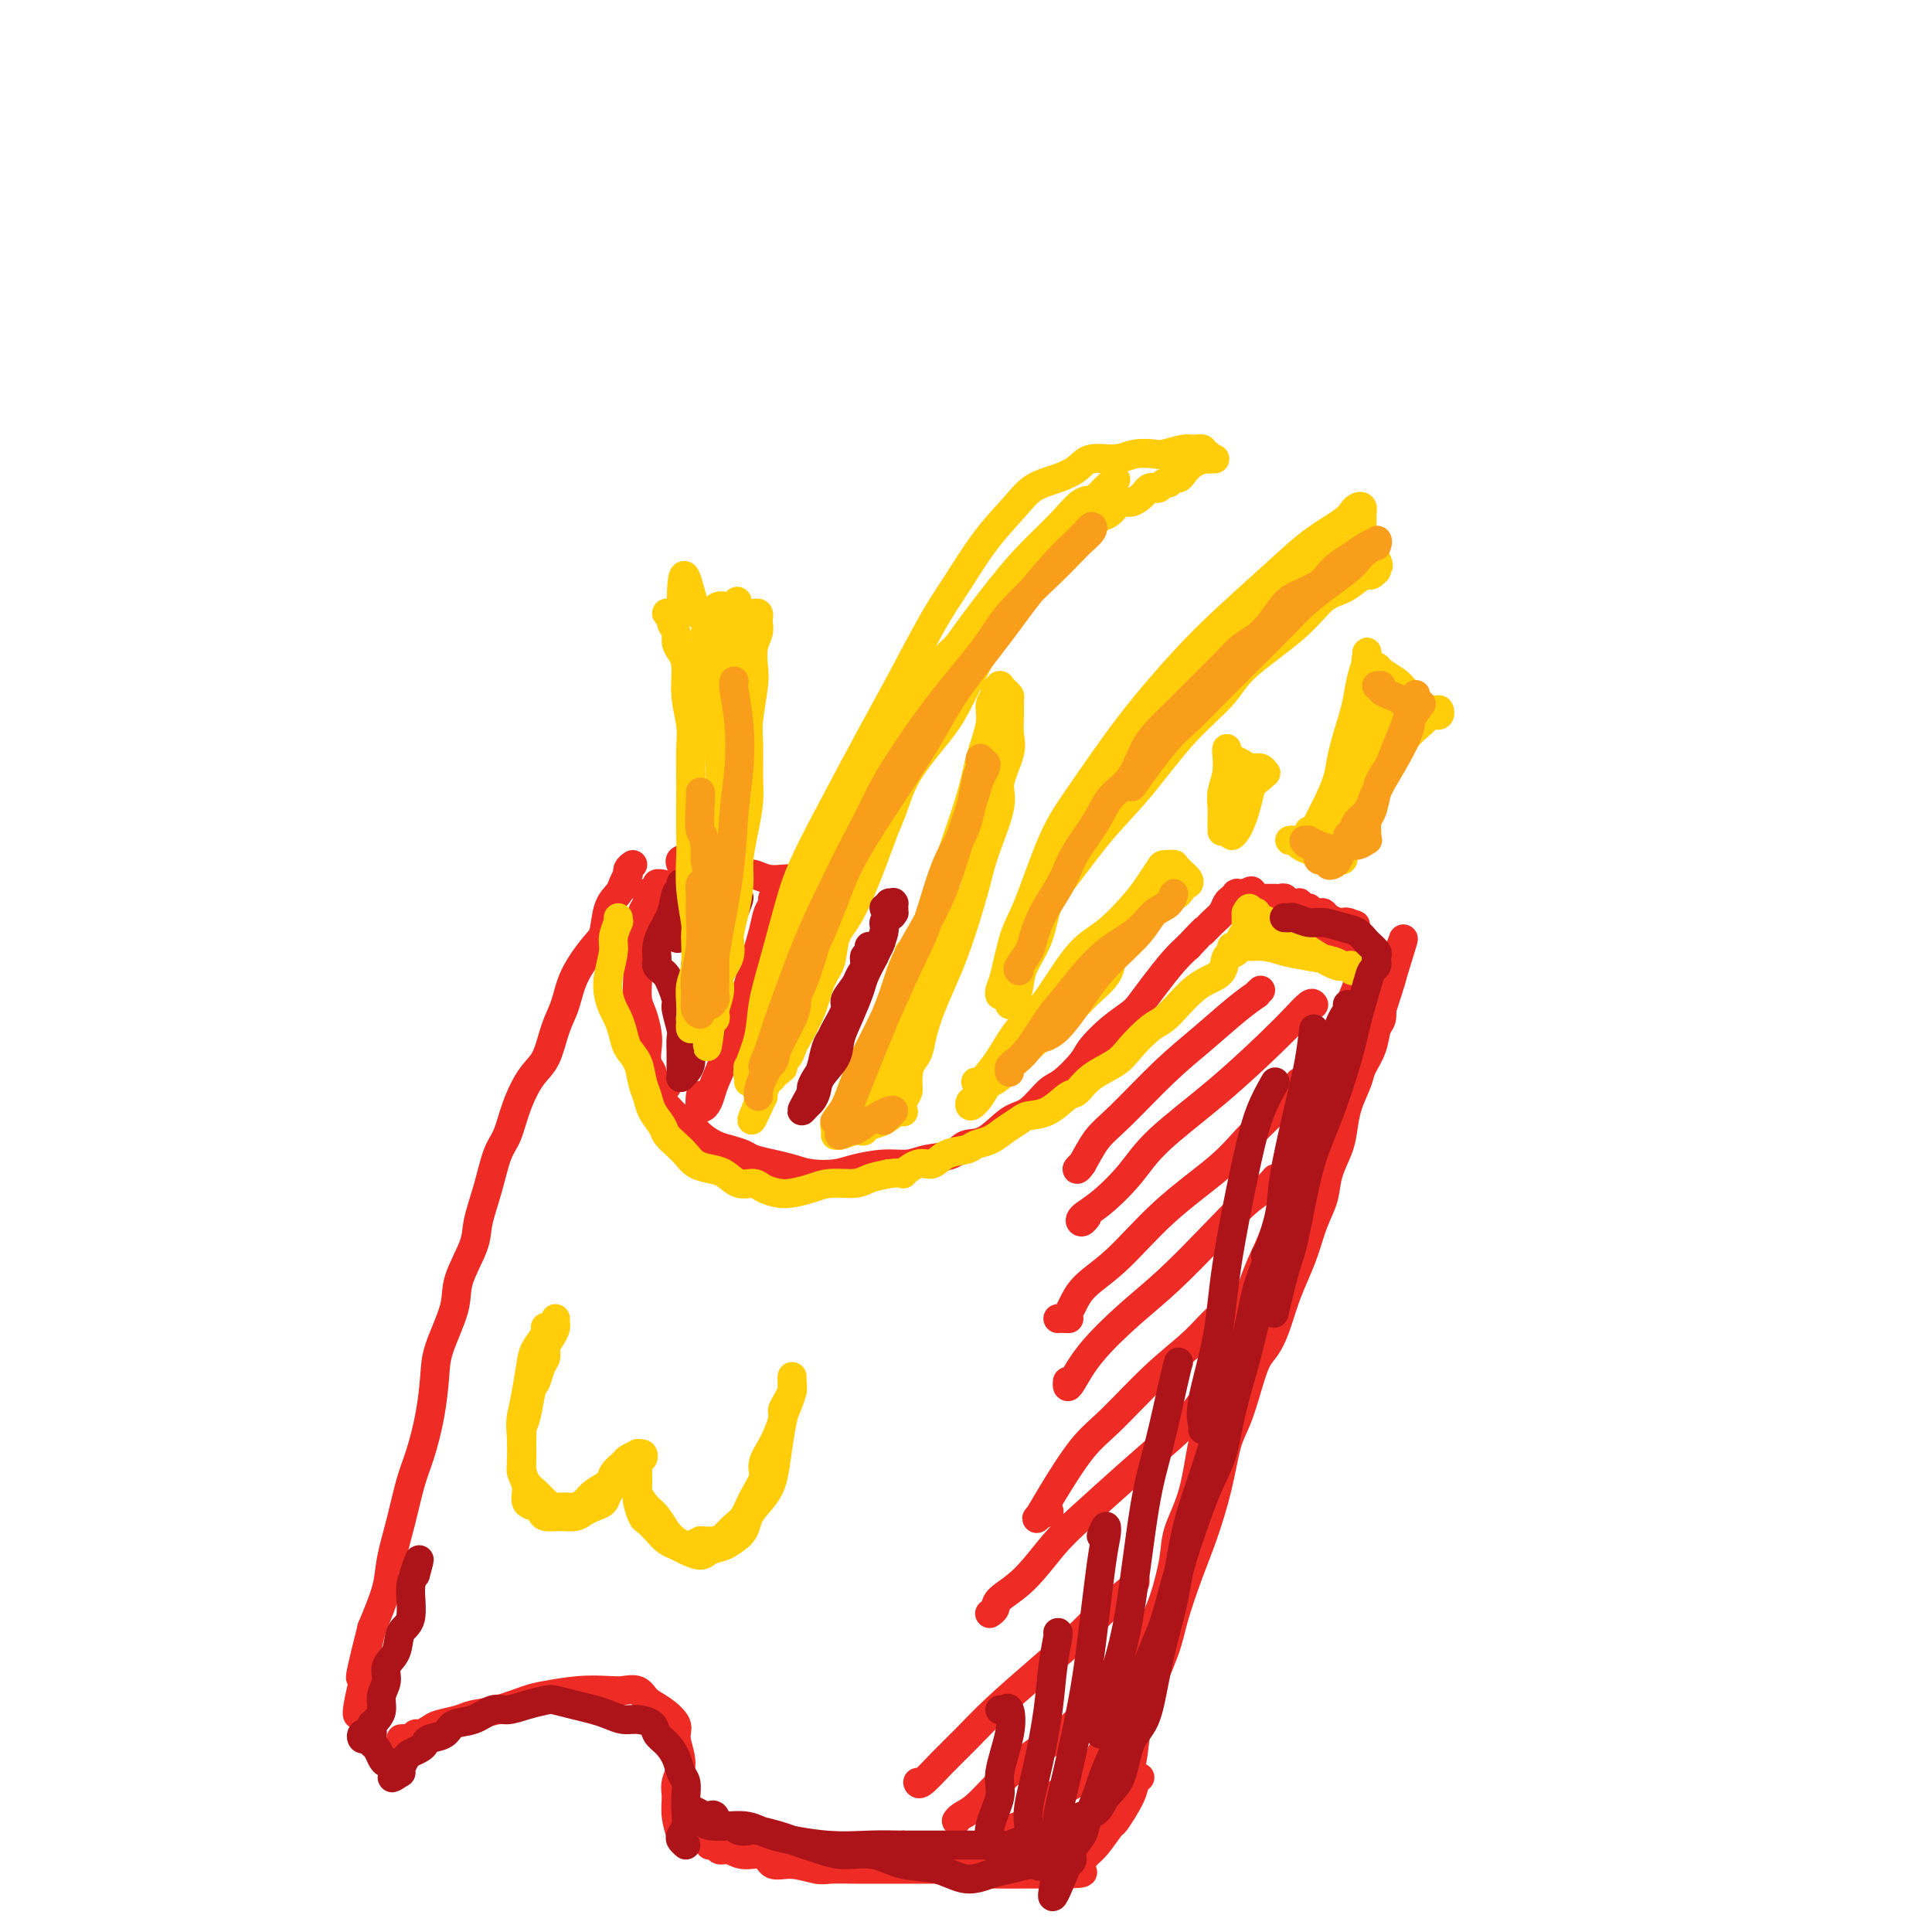 <svg viewBox='0 0 400 400' version='1.1' xmlns='http://www.w3.org/2000/svg' xmlns:xlink='http://www.w3.org/1999/xlink'><g fill='none' stroke='#EE2B24' stroke-width='6' stroke-linecap='round' stroke-linejoin='round'><path d='M137,229c0.276,-0.178 0.552,-0.356 1,0c0.448,0.356 1.067,1.247 2,2c0.933,0.753 2.179,1.368 3,2c0.821,0.632 1.215,1.283 2,2c0.785,0.717 1.959,1.502 3,2c1.041,0.498 1.948,0.711 3,1c1.052,0.289 2.251,0.655 3,1c0.749,0.345 1.050,0.667 2,1c0.950,0.333 2.548,0.675 4,1c1.452,0.325 2.757,0.633 4,1c1.243,0.367 2.422,0.793 4,1c1.578,0.207 3.554,0.196 5,0c1.446,-0.196 2.362,-0.576 4,-1c1.638,-0.424 3.999,-0.892 6,-1c2.001,-0.108 3.643,0.143 5,0c1.357,-0.143 2.428,-0.679 4,-1c1.572,-0.321 3.644,-0.426 5,-1c1.356,-0.574 1.994,-1.618 3,-2c1.006,-0.382 2.378,-0.103 4,-1c1.622,-0.897 3.492,-2.971 5,-4c1.508,-1.029 2.653,-1.012 4,-2c1.347,-0.988 2.894,-2.981 4,-4c1.106,-1.019 1.770,-1.064 3,-2c1.230,-0.936 3.025,-2.763 4,-4c0.975,-1.237 1.131,-1.883 2,-3c0.869,-1.117 2.452,-2.704 4,-4c1.548,-1.296 3.061,-2.300 4,-3c0.939,-0.700 1.303,-1.095 2,-2c0.697,-0.905 1.726,-2.321 3,-4c1.274,-1.679 2.793,-3.623 4,-5c1.207,-1.377 2.104,-2.189 3,-3'/><path d='M246,196c4.609,-4.914 3.133,-3.200 3,-3c-0.133,0.200 1.078,-1.113 2,-2c0.922,-0.887 1.554,-1.348 2,-2c0.446,-0.652 0.707,-1.495 1,-2c0.293,-0.505 0.618,-0.671 1,-1c0.382,-0.329 0.819,-0.820 1,-1c0.181,-0.180 0.105,-0.048 0,0c-0.105,0.048 -0.238,0.013 0,0c0.238,-0.013 0.847,-0.003 1,0c0.153,0.003 -0.151,0.001 0,0c0.151,-0.001 0.757,-0.000 1,0c0.243,0.000 0.121,0.000 0,0'/><path d='M258,185c2.019,-1.475 1.067,0.337 1,1c-0.067,0.663 0.752,0.178 1,0c0.248,-0.178 -0.074,-0.048 0,0c0.074,0.048 0.546,0.013 1,0c0.454,-0.013 0.892,-0.003 1,0c0.108,0.003 -0.112,0.001 0,0c0.112,-0.001 0.556,-0.001 1,0c0.444,0.001 0.889,0.004 1,0c0.111,-0.004 -0.111,-0.015 0,0c0.111,0.015 0.556,0.057 1,0c0.444,-0.057 0.889,-0.211 1,0c0.111,0.211 -0.110,0.789 0,1c0.110,0.211 0.550,0.055 1,0c0.450,-0.055 0.908,-0.011 1,0c0.092,0.011 -0.182,-0.012 0,0c0.182,0.012 0.818,0.060 1,0c0.182,-0.060 -0.092,-0.226 0,0c0.092,0.226 0.549,0.845 1,1c0.451,0.155 0.895,-0.155 1,0c0.105,0.155 -0.128,0.776 0,1c0.128,0.224 0.617,0.050 1,0c0.383,-0.050 0.661,0.025 1,0c0.339,-0.025 0.739,-0.150 1,0c0.261,0.150 0.382,0.576 1,1c0.618,0.424 1.733,0.846 2,1c0.267,0.154 -0.313,0.042 0,0c0.313,-0.042 1.518,-0.012 2,0c0.482,0.012 0.241,0.006 0,0'/><path d='M279,191c3.233,0.928 0.815,0.249 0,0c-0.815,-0.249 -0.027,-0.067 0,0c0.027,0.067 -0.707,0.019 -1,0c-0.293,-0.019 -0.147,-0.010 0,0'/><path d='M283,200c-0.357,-0.340 -0.714,-0.680 -1,0c-0.286,0.680 -0.502,2.382 -1,4c-0.498,1.618 -1.278,3.154 -2,5c-0.722,1.846 -1.386,4.004 -2,6c-0.614,1.996 -1.179,3.832 -2,6c-0.821,2.168 -1.899,4.670 -3,8c-1.101,3.330 -2.224,7.488 -3,10c-0.776,2.512 -1.205,3.376 -2,6c-0.795,2.624 -1.955,7.007 -3,10c-1.045,2.993 -1.974,4.595 -3,7c-1.026,2.405 -2.148,5.614 -3,8c-0.852,2.386 -1.434,3.948 -2,6c-0.566,2.052 -1.115,4.593 -2,8c-0.885,3.407 -2.106,7.681 -3,10c-0.894,2.319 -1.461,2.682 -2,5c-0.539,2.318 -1.051,6.589 -2,10c-0.949,3.411 -2.337,5.961 -3,8c-0.663,2.039 -0.601,3.567 -1,6c-0.399,2.433 -1.257,5.771 -2,8c-0.743,2.229 -1.370,3.349 -2,5c-0.630,1.651 -1.264,3.831 -2,6c-0.736,2.169 -1.573,4.325 -2,6c-0.427,1.675 -0.444,2.868 -1,4c-0.556,1.132 -1.652,2.202 -2,3c-0.348,0.798 0.050,1.324 0,2c-0.050,0.676 -0.550,1.501 -1,2c-0.450,0.499 -0.852,0.673 -1,1c-0.148,0.327 -0.042,0.808 0,1c0.042,0.192 0.021,0.096 0,0'/><path d='M138,225c-0.301,-0.024 -0.601,-0.047 -1,0c-0.399,0.047 -0.895,0.165 -1,0c-0.105,-0.165 0.182,-0.614 0,-1c-0.182,-0.386 -0.833,-0.710 -1,-1c-0.167,-0.290 0.149,-0.546 0,-1c-0.149,-0.454 -0.762,-1.107 -1,-2c-0.238,-0.893 -0.102,-2.028 0,-3c0.102,-0.972 0.171,-1.782 0,-3c-0.171,-1.218 -0.583,-2.846 -1,-4c-0.417,-1.154 -0.840,-1.835 -1,-3c-0.160,-1.165 -0.058,-2.816 0,-4c0.058,-1.184 0.072,-1.902 0,-3c-0.072,-1.098 -0.229,-2.575 0,-4c0.229,-1.425 0.844,-2.798 1,-4c0.156,-1.202 -0.146,-2.234 0,-3c0.146,-0.766 0.742,-1.267 1,-2c0.258,-0.733 0.178,-1.699 0,-2c-0.178,-0.301 -0.454,0.063 0,0c0.454,-0.063 1.637,-0.553 2,-1c0.363,-0.447 -0.095,-0.851 0,-1c0.095,-0.149 0.741,-0.043 1,0c0.259,0.043 0.129,0.021 0,0'/><path d='M141,179c0.056,0.116 0.112,0.231 0,0c-0.112,-0.231 -0.393,-0.809 0,-1c0.393,-0.191 1.459,0.004 2,0c0.541,-0.004 0.558,-0.207 1,0c0.442,0.207 1.311,0.825 2,1c0.689,0.175 1.198,-0.093 2,0c0.802,0.093 1.896,0.547 3,1c1.104,0.453 2.218,0.906 3,1c0.782,0.094 1.234,-0.171 2,0c0.766,0.171 1.848,0.777 3,1c1.152,0.223 2.375,0.064 3,0c0.625,-0.064 0.651,-0.031 1,0c0.349,0.031 1.021,0.060 1,0c-0.021,-0.060 -0.737,-0.208 -1,0c-0.263,0.208 -0.075,0.774 0,1c0.075,0.226 0.038,0.113 0,0'/><path d='M161,185c0.120,0.442 0.240,0.885 0,1c-0.240,0.115 -0.841,-0.096 -1,0c-0.159,0.096 0.123,0.500 0,1c-0.123,0.500 -0.652,1.096 -1,2c-0.348,0.904 -0.516,2.117 -1,4c-0.484,1.883 -1.285,4.436 -2,7c-0.715,2.564 -1.343,5.137 -2,7c-0.657,1.863 -1.342,3.014 -2,5c-0.658,1.986 -1.290,4.807 -2,7c-0.710,2.193 -1.497,3.757 -2,5c-0.503,1.243 -0.723,2.165 -1,3c-0.277,0.835 -0.610,1.585 -1,2c-0.390,0.415 -0.836,0.496 -1,0c-0.164,-0.496 -0.047,-1.570 0,-2c0.047,-0.430 0.023,-0.215 0,0'/><path d='M131,179c-0.416,0.296 -0.831,0.593 -1,1c-0.169,0.407 -0.091,0.925 0,1c0.091,0.075 0.193,-0.292 0,0c-0.193,0.292 -0.683,1.244 -1,2c-0.317,0.756 -0.463,1.316 -1,2c-0.537,0.684 -1.467,1.491 -2,3c-0.533,1.509 -0.671,3.721 -1,5c-0.329,1.279 -0.850,1.627 -2,3c-1.150,1.373 -2.930,3.772 -4,6c-1.070,2.228 -1.431,4.285 -2,6c-0.569,1.715 -1.346,3.089 -2,5c-0.654,1.911 -1.187,4.360 -2,6c-0.813,1.640 -1.908,2.470 -3,4c-1.092,1.530 -2.181,3.760 -3,6c-0.819,2.240 -1.369,4.490 -2,6c-0.631,1.510 -1.343,2.279 -2,4c-0.657,1.721 -1.259,4.392 -2,7c-0.741,2.608 -1.621,5.152 -2,7c-0.379,1.848 -0.259,3.002 -1,5c-0.741,1.998 -2.344,4.842 -3,7c-0.656,2.158 -0.364,3.630 -1,6c-0.636,2.370 -2.201,5.639 -3,8c-0.799,2.361 -0.833,3.815 -1,6c-0.167,2.185 -0.469,5.101 -1,8c-0.531,2.899 -1.293,5.780 -2,8c-0.707,2.220 -1.361,3.777 -2,6c-0.639,2.223 -1.264,5.111 -2,8c-0.736,2.889 -1.583,5.778 -2,8c-0.417,2.222 -0.405,3.778 -1,6c-0.595,2.222 -1.798,5.111 -3,8'/><path d='M77,337c-4.204,16.520 -1.715,8.819 -1,7c0.715,-1.819 -0.344,2.244 -1,5c-0.656,2.756 -0.907,4.203 -1,5c-0.093,0.797 -0.026,0.942 0,1c0.026,0.058 0.013,0.029 0,0'/><path d='M83,360c0.335,-0.032 0.671,-0.064 1,0c0.329,0.064 0.653,0.224 1,0c0.347,-0.224 0.719,-0.834 1,-1c0.281,-0.166 0.472,0.110 1,0c0.528,-0.110 1.395,-0.606 2,-1c0.605,-0.394 0.949,-0.687 2,-1c1.051,-0.313 2.809,-0.647 4,-1c1.191,-0.353 1.814,-0.725 3,-1c1.186,-0.275 2.933,-0.452 5,-1c2.067,-0.548 4.454,-1.467 6,-2c1.546,-0.533 2.252,-0.680 4,-1c1.748,-0.320 4.536,-0.811 7,-1c2.464,-0.189 4.602,-0.074 6,0c1.398,0.074 2.057,0.106 3,0c0.943,-0.106 2.171,-0.351 3,0c0.829,0.351 1.260,1.297 2,2c0.740,0.703 1.788,1.164 3,2c1.212,0.836 2.588,2.046 3,3c0.412,0.954 -0.139,1.650 0,3c0.139,1.350 0.969,3.354 1,5c0.031,1.646 -0.738,2.935 -1,4c-0.262,1.065 -0.018,1.907 0,3c0.018,1.093 -0.191,2.437 0,4c0.191,1.563 0.782,3.344 1,4c0.218,0.656 0.062,0.187 0,0c-0.062,-0.187 -0.031,-0.094 0,0'/><path d='M147,382c0.025,-0.009 0.051,-0.018 0,0c-0.051,0.018 -0.178,0.062 0,0c0.178,-0.062 0.660,-0.229 1,0c0.340,0.229 0.537,0.854 1,1c0.463,0.146 1.192,-0.186 2,0c0.808,0.186 1.694,0.891 3,1c1.306,0.109 3.033,-0.377 4,0c0.967,0.377 1.174,1.618 2,2c0.826,0.382 2.273,-0.094 4,0c1.727,0.094 3.736,0.757 5,1c1.264,0.243 1.783,0.065 3,0c1.217,-0.065 3.130,-0.017 5,0c1.870,0.017 3.695,0.005 5,0c1.305,-0.005 2.089,-0.002 3,0c0.911,0.002 1.949,0.001 3,0c1.051,-0.001 2.115,-0.004 3,0c0.885,0.004 1.590,0.016 2,0c0.410,-0.016 0.526,-0.058 1,0c0.474,0.058 1.307,0.216 2,0c0.693,-0.216 1.248,-0.805 2,-1c0.752,-0.195 1.703,0.004 2,0c0.297,-0.004 -0.058,-0.211 0,0c0.058,0.211 0.530,0.841 1,1c0.470,0.159 0.937,-0.154 1,0c0.063,0.154 -0.280,0.773 0,1c0.280,0.227 1.183,0.061 2,0c0.817,-0.061 1.549,-0.016 3,0c1.451,0.016 3.621,0.004 5,0c1.379,-0.004 1.965,-0.001 3,0c1.035,0.001 2.517,0.001 4,0'/><path d='M219,388c8.381,-0.040 4.334,-0.639 3,-1c-1.334,-0.361 0.046,-0.485 1,-1c0.954,-0.515 1.482,-1.422 2,-2c0.518,-0.578 1.028,-0.827 2,-2c0.972,-1.173 2.408,-3.271 3,-4c0.592,-0.729 0.341,-0.090 1,-1c0.659,-0.910 2.228,-3.368 3,-5c0.772,-1.632 0.746,-2.440 1,-3c0.254,-0.560 0.787,-0.874 1,-1c0.213,-0.126 0.107,-0.063 0,0'/><path d='M232,374c0.055,-0.311 0.110,-0.623 0,-1c-0.110,-0.377 -0.384,-0.820 0,-2c0.384,-1.180 1.425,-3.098 2,-5c0.575,-1.902 0.685,-3.788 1,-6c0.315,-2.212 0.835,-4.751 2,-8c1.165,-3.249 2.973,-7.208 4,-10c1.027,-2.792 1.272,-4.417 2,-7c0.728,-2.583 1.938,-6.124 3,-9c1.062,-2.876 1.975,-5.085 3,-8c1.025,-2.915 2.161,-6.535 3,-10c0.839,-3.465 1.379,-6.776 2,-9c0.621,-2.224 1.321,-3.363 2,-5c0.679,-1.637 1.337,-3.774 2,-6c0.663,-2.226 1.332,-4.541 2,-6c0.668,-1.459 1.334,-2.061 2,-3c0.666,-0.939 1.333,-2.214 2,-4c0.667,-1.786 1.334,-4.083 2,-6c0.666,-1.917 1.329,-3.453 2,-5c0.671,-1.547 1.349,-3.106 2,-5c0.651,-1.894 1.274,-4.123 2,-6c0.726,-1.877 1.555,-3.403 2,-5c0.445,-1.597 0.504,-3.264 1,-5c0.496,-1.736 1.427,-3.542 2,-5c0.573,-1.458 0.787,-2.570 1,-4c0.213,-1.430 0.424,-3.178 1,-5c0.576,-1.822 1.517,-3.719 2,-5c0.483,-1.281 0.508,-1.945 1,-3c0.492,-1.055 1.452,-2.499 2,-4c0.548,-1.501 0.686,-3.058 1,-4c0.314,-0.942 0.804,-1.269 1,-2c0.196,-0.731 0.098,-1.865 0,-3'/><path d='M286,208c8.520,-25.960 2.818,-7.859 1,-2c-1.818,5.859 0.246,-0.525 1,-3c0.754,-2.475 0.198,-1.041 0,-1c-0.198,0.041 -0.038,-1.309 0,-2c0.038,-0.691 -0.046,-0.721 0,-1c0.046,-0.279 0.222,-0.807 0,-1c-0.222,-0.193 -0.844,-0.052 -1,0c-0.156,0.052 0.152,0.014 0,0c-0.152,-0.014 -0.766,-0.003 -1,0c-0.234,0.003 -0.088,-0.002 0,0c0.088,0.002 0.118,0.010 0,0c-0.118,-0.010 -0.385,-0.040 -1,0c-0.615,0.040 -1.577,0.148 -2,0c-0.423,-0.148 -0.308,-0.551 -1,-1c-0.692,-0.449 -2.191,-0.942 -3,-1c-0.809,-0.058 -0.928,0.321 -2,0c-1.072,-0.321 -3.098,-1.341 -4,-2c-0.902,-0.659 -0.679,-0.957 -1,-1c-0.321,-0.043 -1.185,0.171 -2,0c-0.815,-0.171 -1.580,-0.725 -2,-1c-0.420,-0.275 -0.495,-0.269 -1,0c-0.505,0.269 -1.441,0.803 -2,1c-0.559,0.197 -0.742,0.057 -1,0c-0.258,-0.057 -0.593,-0.030 -1,0c-0.407,0.030 -0.887,0.064 -1,0c-0.113,-0.064 0.141,-0.227 0,0c-0.141,0.227 -0.677,0.844 -1,1c-0.323,0.156 -0.433,-0.150 -1,0c-0.567,0.150 -1.591,0.757 -2,1c-0.409,0.243 -0.205,0.121 0,0'/></g>
<g fill='none' stroke='#FFCD0A' stroke-width='6' stroke-linecap='round' stroke-linejoin='round'><path d='M128,190c-0.032,0.498 -0.065,0.997 0,1c0.065,0.003 0.227,-0.488 0,0c-0.227,0.488 -0.842,1.955 -1,3c-0.158,1.045 0.143,1.669 0,3c-0.143,1.331 -0.729,3.371 -1,5c-0.271,1.629 -0.228,2.848 0,4c0.228,1.152 0.642,2.236 1,3c0.358,0.764 0.659,1.209 1,2c0.341,0.791 0.722,1.930 1,3c0.278,1.070 0.455,2.071 1,3c0.545,0.929 1.459,1.786 2,3c0.541,1.214 0.707,2.787 1,4c0.293,1.213 0.711,2.068 1,3c0.289,0.932 0.448,1.940 1,3c0.552,1.060 1.498,2.171 2,3c0.502,0.829 0.560,1.374 1,2c0.440,0.626 1.262,1.332 2,2c0.738,0.668 1.394,1.297 2,2c0.606,0.703 1.163,1.480 2,2c0.837,0.520 1.952,0.783 3,1c1.048,0.217 2.027,0.387 3,1c0.973,0.613 1.939,1.667 3,2c1.061,0.333 2.216,-0.057 3,0c0.784,0.057 1.198,0.561 2,1c0.802,0.439 1.993,0.812 3,1c1.007,0.188 1.829,0.191 3,0c1.171,-0.191 2.689,-0.576 4,-1c1.311,-0.424 2.413,-0.887 4,-1c1.587,-0.113 3.658,0.123 5,0c1.342,-0.123 1.955,-0.607 3,-1c1.045,-0.393 2.523,-0.697 4,-1'/><path d='M184,243c4.095,-0.490 2.834,0.286 3,0c0.166,-0.286 1.759,-1.635 3,-2c1.241,-0.365 2.131,0.254 3,0c0.869,-0.254 1.716,-1.380 3,-2c1.284,-0.620 3.006,-0.733 4,-1c0.994,-0.267 1.262,-0.688 2,-1c0.738,-0.312 1.946,-0.515 3,-1c1.054,-0.485 1.952,-1.251 3,-2c1.048,-0.749 2.244,-1.480 3,-2c0.756,-0.520 1.071,-0.828 2,-1c0.929,-0.172 2.472,-0.209 4,-1c1.528,-0.791 3.040,-2.335 4,-3c0.960,-0.665 1.366,-0.451 2,-1c0.634,-0.549 1.496,-1.861 3,-3c1.504,-1.139 3.652,-2.104 5,-3c1.348,-0.896 1.897,-1.724 3,-3c1.103,-1.276 2.759,-2.999 4,-4c1.241,-1.001 2.066,-1.278 3,-2c0.934,-0.722 1.975,-1.889 3,-3c1.025,-1.111 2.033,-2.165 3,-3c0.967,-0.835 1.894,-1.450 3,-2c1.106,-0.550 2.391,-1.036 3,-2c0.609,-0.964 0.541,-2.404 1,-3c0.459,-0.596 1.443,-0.346 2,-1c0.557,-0.654 0.685,-2.213 1,-3c0.315,-0.787 0.816,-0.802 1,-1c0.184,-0.198 0.049,-0.578 0,-1c-0.049,-0.422 -0.013,-0.886 0,-1c0.013,-0.114 0.004,0.123 0,0c-0.004,-0.123 -0.001,-0.607 0,-1c0.001,-0.393 0.001,-0.697 0,-1'/><path d='M258,189c0.937,-1.860 0.778,-0.510 1,0c0.222,0.510 0.824,0.180 1,0c0.176,-0.180 -0.073,-0.210 0,0c0.073,0.210 0.468,0.661 1,1c0.532,0.339 1.199,0.568 2,1c0.801,0.432 1.734,1.067 3,2c1.266,0.933 2.865,2.164 4,3c1.135,0.836 1.808,1.278 3,2c1.192,0.722 2.905,1.724 4,2c1.095,0.276 1.573,-0.174 2,0c0.427,0.174 0.804,0.972 1,1c0.196,0.028 0.210,-0.713 0,-1c-0.210,-0.287 -0.643,-0.118 -1,0c-0.357,0.118 -0.639,0.186 -1,0c-0.361,-0.186 -0.800,-0.624 -2,-1c-1.200,-0.376 -3.162,-0.689 -5,-1c-1.838,-0.311 -3.554,-0.619 -5,-1c-1.446,-0.381 -2.622,-0.834 -4,-1c-1.378,-0.166 -2.957,-0.044 -4,0c-1.043,0.044 -1.550,0.012 -2,0c-0.450,-0.012 -0.843,-0.003 -1,0c-0.157,0.003 -0.079,0.002 0,0'/><path d='M115,273c0.006,0.440 0.012,0.880 0,1c-0.012,0.120 -0.041,-0.081 0,0c0.041,0.081 0.152,0.443 0,1c-0.152,0.557 -0.565,1.308 -1,2c-0.435,0.692 -0.890,1.323 -1,2c-0.110,0.677 0.125,1.399 0,2c-0.125,0.601 -0.612,1.081 -1,2c-0.388,0.919 -0.678,2.278 -1,3c-0.322,0.722 -0.674,0.806 -1,2c-0.326,1.194 -0.624,3.498 -1,5c-0.376,1.502 -0.828,2.201 -1,3c-0.172,0.799 -0.062,1.699 0,3c0.062,1.301 0.076,3.003 0,4c-0.076,0.997 -0.241,1.289 0,2c0.241,0.711 0.889,1.840 1,3c0.111,1.160 -0.315,2.349 0,3c0.315,0.651 1.372,0.764 2,1c0.628,0.236 0.825,0.596 1,1c0.175,0.404 0.326,0.851 1,1c0.674,0.149 1.872,-0.001 3,0c1.128,0.001 2.185,0.153 3,0c0.815,-0.153 1.388,-0.609 2,-1c0.612,-0.391 1.263,-0.716 2,-1c0.737,-0.284 1.560,-0.528 2,-1c0.440,-0.472 0.496,-1.171 1,-2c0.504,-0.829 1.455,-1.789 2,-2c0.545,-0.211 0.685,0.328 1,0c0.315,-0.328 0.804,-1.522 1,-2c0.196,-0.478 0.098,-0.239 0,0'/><path d='M130,305c1.867,-1.559 1.035,-0.958 1,-1c-0.035,-0.042 0.726,-0.728 1,-1c0.274,-0.272 0.060,-0.130 0,0c-0.060,0.130 0.033,0.248 0,0c-0.033,-0.248 -0.191,-0.861 0,-1c0.191,-0.139 0.731,0.196 1,0c0.269,-0.196 0.268,-0.922 0,-1c-0.268,-0.078 -0.804,0.493 -1,1c-0.196,0.507 -0.052,0.951 0,1c0.052,0.049 0.013,-0.298 0,0c-0.013,0.298 -0.000,1.239 0,2c0.000,0.761 -0.012,1.341 0,2c0.012,0.659 0.048,1.398 0,2c-0.048,0.602 -0.179,1.068 0,2c0.179,0.932 0.667,2.330 1,3c0.333,0.670 0.511,0.613 1,1c0.489,0.387 1.290,1.219 2,2c0.710,0.781 1.330,1.513 2,2c0.670,0.487 1.390,0.731 2,1c0.610,0.269 1.111,0.564 2,1c0.889,0.436 2.166,1.014 3,1c0.834,-0.014 1.225,-0.619 2,-1c0.775,-0.381 1.936,-0.537 3,-1c1.064,-0.463 2.032,-1.231 3,-2'/><path d='M153,318c1.538,-1.327 1.382,-2.645 2,-4c0.618,-1.355 2.011,-2.746 3,-4c0.989,-1.254 1.575,-2.370 2,-4c0.425,-1.630 0.688,-3.774 1,-6c0.312,-2.226 0.672,-4.535 1,-6c0.328,-1.465 0.624,-2.087 1,-3c0.376,-0.913 0.833,-2.116 1,-3c0.167,-0.884 0.045,-1.450 0,-2c-0.045,-0.550 -0.012,-1.086 0,-1c0.012,0.086 0.004,0.792 0,1c-0.004,0.208 -0.004,-0.082 0,0c0.004,0.082 0.011,0.536 0,1c-0.011,0.464 -0.040,0.937 0,1c0.040,0.063 0.149,-0.283 0,0c-0.149,0.283 -0.556,1.195 -1,2c-0.444,0.805 -0.926,1.502 -1,2c-0.074,0.498 0.262,0.796 0,2c-0.262,1.204 -1.120,3.313 -2,5c-0.880,1.687 -1.783,2.951 -2,4c-0.217,1.049 0.251,1.881 0,3c-0.251,1.119 -1.221,2.524 -2,4c-0.779,1.476 -1.366,3.023 -2,4c-0.634,0.977 -1.314,1.386 -2,2c-0.686,0.614 -1.377,1.435 -2,2c-0.623,0.565 -1.178,0.876 -2,1c-0.822,0.124 -1.911,0.062 -3,0'/><path d='M145,319c-1.976,1.040 -2.416,1.139 -3,1c-0.584,-0.139 -1.313,-0.516 -2,-1c-0.687,-0.484 -1.333,-1.074 -2,-2c-0.667,-0.926 -1.356,-2.187 -2,-3c-0.644,-0.813 -1.244,-1.177 -2,-2c-0.756,-0.823 -1.667,-2.104 -2,-3c-0.333,-0.896 -0.089,-1.407 0,-2c0.089,-0.593 0.023,-1.269 0,-2c-0.023,-0.731 -0.004,-1.517 0,-2c0.004,-0.483 -0.006,-0.662 0,-1c0.006,-0.338 0.028,-0.835 0,-1c-0.028,-0.165 -0.106,0.000 0,0c0.106,-0.000 0.395,-0.166 0,0c-0.395,0.166 -1.475,0.663 -2,1c-0.525,0.337 -0.497,0.514 -1,1c-0.503,0.486 -1.538,1.283 -2,2c-0.462,0.717 -0.350,1.355 -1,2c-0.650,0.645 -2.061,1.298 -3,2c-0.939,0.702 -1.406,1.454 -2,2c-0.594,0.546 -1.314,0.886 -2,1c-0.686,0.114 -1.339,0.001 -2,0c-0.661,-0.001 -1.330,0.110 -2,0c-0.670,-0.110 -1.342,-0.439 -2,-1c-0.658,-0.561 -1.300,-1.352 -2,-2c-0.700,-0.648 -1.456,-1.153 -2,-2c-0.544,-0.847 -0.877,-2.036 -1,-3c-0.123,-0.964 -0.035,-1.704 0,-3c0.035,-1.296 0.018,-3.148 0,-5'/><path d='M108,296c-0.201,-2.165 -0.204,-2.079 0,-3c0.204,-0.921 0.615,-2.849 1,-5c0.385,-2.151 0.744,-4.526 1,-6c0.256,-1.474 0.410,-2.049 1,-3c0.590,-0.951 1.615,-2.280 2,-3c0.385,-0.720 0.130,-0.832 0,-1c-0.130,-0.168 -0.133,-0.390 0,0c0.133,0.390 0.404,1.394 0,2c-0.404,0.606 -1.481,0.814 -2,2c-0.519,1.186 -0.479,3.349 -1,6c-0.521,2.651 -1.602,5.791 -2,8c-0.398,2.209 -0.114,3.488 0,4c0.114,0.512 0.057,0.256 0,0'/></g>
<g fill='none' stroke='#EE2B24' stroke-width='6' stroke-linecap='round' stroke-linejoin='round'><path d='M261,205c-0.500,0.475 -1.000,0.951 -1,1c-0.000,0.049 0.500,-0.328 0,0c-0.500,0.328 -1.999,1.363 -4,3c-2.001,1.637 -4.504,3.878 -7,6c-2.496,2.122 -4.985,4.125 -8,7c-3.015,2.875 -6.555,6.623 -9,9c-2.445,2.377 -3.793,3.383 -5,5c-1.207,1.617 -2.271,3.845 -3,5c-0.729,1.155 -1.123,1.237 -1,1c0.123,-0.237 0.764,-0.795 1,-1c0.236,-0.205 0.067,-0.059 0,0c-0.067,0.059 -0.034,0.029 0,0'/><path d='M272,208c-0.169,-0.251 -0.337,-0.502 -1,0c-0.663,0.502 -1.820,1.756 -3,3c-1.180,1.244 -2.384,2.479 -5,5c-2.616,2.521 -6.645,6.328 -11,10c-4.355,3.672 -9.035,7.209 -12,10c-2.965,2.791 -4.217,4.835 -6,7c-1.783,2.165 -4.099,4.450 -6,6c-1.901,1.550 -3.386,2.364 -4,3c-0.614,0.636 -0.358,1.094 0,1c0.358,-0.094 0.816,-0.741 1,-1c0.184,-0.259 0.092,-0.129 0,0'/><path d='M269,224c0.414,0.004 0.828,0.008 0,1c-0.828,0.992 -2.897,2.971 -5,5c-2.103,2.029 -4.240,4.109 -6,6c-1.760,1.891 -3.142,3.593 -6,6c-2.858,2.407 -7.192,5.521 -11,9c-3.808,3.479 -7.090,7.325 -10,10c-2.910,2.675 -5.448,4.181 -7,6c-1.552,1.819 -2.117,3.951 -3,5c-0.883,1.049 -2.084,1.013 -2,1c0.084,-0.013 1.453,-0.004 2,0c0.547,0.004 0.274,0.002 0,0'/><path d='M264,244c-0.545,0.656 -1.090,1.313 -2,2c-0.910,0.687 -2.186,1.406 -4,3c-1.814,1.594 -4.167,4.063 -7,7c-2.833,2.937 -6.146,6.343 -9,9c-2.854,2.657 -5.248,4.565 -8,7c-2.752,2.435 -5.862,5.398 -8,8c-2.138,2.602 -3.305,4.842 -4,6c-0.695,1.158 -0.918,1.235 -1,1c-0.082,-0.235 -0.023,-0.781 0,-1c0.023,-0.219 0.012,-0.109 0,0'/><path d='M256,269c-0.187,0.731 -0.373,1.462 -1,2c-0.627,0.538 -1.694,0.884 -3,2c-1.306,1.116 -2.849,3.004 -5,5c-2.151,1.996 -4.909,4.101 -8,7c-3.091,2.899 -6.515,6.592 -9,9c-2.485,2.408 -4.032,3.531 -6,6c-1.968,2.469 -4.359,6.283 -6,9c-1.641,2.717 -2.533,4.336 -3,5c-0.467,0.664 -0.510,0.371 0,0c0.510,-0.371 1.574,-0.820 2,-1c0.426,-0.180 0.213,-0.090 0,0'/><path d='M249,290c0.264,-0.371 0.529,-0.743 0,0c-0.529,0.743 -1.851,2.600 -3,4c-1.149,1.400 -2.126,2.342 -4,4c-1.874,1.658 -4.646,4.033 -8,7c-3.354,2.967 -7.290,6.525 -10,9c-2.710,2.475 -4.194,3.868 -6,6c-1.806,2.132 -3.934,5.002 -6,7c-2.066,1.998 -4.069,3.123 -5,4c-0.931,0.877 -0.789,1.505 -1,2c-0.211,0.495 -0.775,0.856 -1,1c-0.225,0.144 -0.113,0.072 0,0'/><path d='M235,327c0.048,0.494 0.097,0.987 -1,2c-1.097,1.013 -3.338,2.545 -5,4c-1.662,1.455 -2.744,2.832 -5,5c-2.256,2.168 -5.687,5.128 -9,8c-3.313,2.872 -6.510,5.656 -9,8c-2.490,2.344 -4.275,4.250 -6,6c-1.725,1.750 -3.390,3.345 -5,5c-1.610,1.655 -3.164,3.369 -4,4c-0.836,0.631 -0.953,0.180 -1,0c-0.047,-0.180 -0.023,-0.090 0,0'/><path d='M230,349c-0.765,0.243 -1.530,0.486 -2,1c-0.470,0.514 -0.646,1.300 -2,3c-1.354,1.700 -3.886,4.315 -6,6c-2.114,1.685 -3.810,2.441 -6,4c-2.190,1.559 -4.874,3.920 -7,6c-2.126,2.080 -3.694,3.878 -5,5c-1.306,1.122 -2.350,1.569 -3,2c-0.650,0.431 -0.906,0.847 -1,1c-0.094,0.153 -0.027,0.044 0,0c0.027,-0.044 0.013,-0.022 0,0'/><path d='M228,363c-0.103,0.454 -0.206,0.908 -1,2c-0.794,1.092 -2.280,2.822 -4,4c-1.720,1.178 -3.674,1.805 -5,3c-1.326,1.195 -2.026,2.960 -3,4c-0.974,1.040 -2.224,1.357 -4,2c-1.776,0.643 -4.079,1.612 -5,2c-0.921,0.388 -0.461,0.194 0,0'/></g>
<g fill='none' stroke='#AD1419' stroke-width='6' stroke-linecap='round' stroke-linejoin='round'><path d='M279,208c0.014,0.010 0.028,0.021 0,0c-0.028,-0.021 -0.098,-0.073 0,0c0.098,0.073 0.365,0.269 0,1c-0.365,0.731 -1.361,1.995 -2,4c-0.639,2.005 -0.922,4.751 -2,8c-1.078,3.249 -2.950,7.000 -4,10c-1.050,3.000 -1.277,5.248 -2,8c-0.723,2.752 -1.941,6.007 -3,10c-1.059,3.993 -1.960,8.723 -3,13c-1.040,4.277 -2.221,8.100 -3,11c-0.779,2.900 -1.157,4.876 -2,8c-0.843,3.124 -2.151,7.397 -3,11c-0.849,3.603 -1.239,6.537 -2,9c-0.761,2.463 -1.895,4.454 -3,7c-1.105,2.546 -2.183,5.646 -3,8c-0.817,2.354 -1.373,3.962 -2,6c-0.627,2.038 -1.324,4.506 -2,7c-0.676,2.494 -1.332,5.015 -2,7c-0.668,1.985 -1.348,3.434 -2,5c-0.652,1.566 -1.277,3.249 -2,5c-0.723,1.751 -1.546,3.568 -2,5c-0.454,1.432 -0.540,2.478 -1,4c-0.460,1.522 -1.293,3.521 -2,5c-0.707,1.479 -1.287,2.440 -2,4c-0.713,1.560 -1.558,3.720 -2,5c-0.442,1.280 -0.482,1.681 -1,3c-0.518,1.319 -1.515,3.558 -2,5c-0.485,1.442 -0.460,2.088 -1,3c-0.540,0.912 -1.645,2.092 -2,3c-0.355,0.908 0.042,1.545 0,2c-0.042,0.455 -0.521,0.727 -1,1'/><path d='M221,386c-5.236,13.146 -2.324,3.511 -2,0c0.324,-3.511 -1.938,-0.897 -3,0c-1.062,0.897 -0.925,0.075 -2,0c-1.075,-0.075 -3.364,0.595 -5,1c-1.636,0.405 -2.620,0.546 -4,1c-1.380,0.454 -3.156,1.222 -5,1c-1.844,-0.222 -3.758,-1.435 -6,-2c-2.242,-0.565 -4.814,-0.484 -7,-1c-2.186,-0.516 -3.987,-1.630 -6,-2c-2.013,-0.370 -4.237,0.002 -6,0c-1.763,-0.002 -3.063,-0.379 -5,-1c-1.937,-0.621 -4.511,-1.486 -6,-2c-1.489,-0.514 -1.893,-0.678 -3,-1c-1.107,-0.322 -2.916,-0.802 -4,-1c-1.084,-0.198 -1.442,-0.113 -2,0c-0.558,0.113 -1.316,0.254 -2,0c-0.684,-0.254 -1.296,-0.904 -2,-1c-0.704,-0.096 -1.502,0.363 -2,0c-0.498,-0.363 -0.697,-1.549 -1,-2c-0.303,-0.451 -0.709,-0.169 -1,0c-0.291,0.169 -0.468,0.225 -1,0c-0.532,-0.225 -1.419,-0.732 -2,-1c-0.581,-0.268 -0.855,-0.298 -1,0c-0.145,0.298 -0.162,0.922 0,1c0.162,0.078 0.504,-0.392 1,0c0.496,0.392 1.145,1.646 3,2c1.855,0.354 4.917,-0.192 7,0c2.083,0.192 3.187,1.124 6,2c2.813,0.876 7.334,1.697 11,2c3.666,0.303 6.476,0.086 9,0c2.524,-0.086 4.762,-0.043 7,0'/><path d='M187,382c3.750,0.000 5.126,0.001 7,0c1.874,-0.001 4.248,-0.004 6,0c1.752,0.004 2.882,0.016 4,0c1.118,-0.016 2.223,-0.059 3,0c0.777,0.059 1.226,0.220 2,0c0.774,-0.220 1.872,-0.823 3,-1c1.128,-0.177 2.284,0.070 3,0c0.716,-0.070 0.992,-0.459 2,-1c1.008,-0.541 2.749,-1.236 4,-2c1.251,-0.764 2.011,-1.597 3,-2c0.989,-0.403 2.208,-0.376 3,-1c0.792,-0.624 1.157,-1.899 2,-3c0.843,-1.101 2.165,-2.029 3,-4c0.835,-1.971 1.182,-4.986 2,-7c0.818,-2.014 2.106,-3.026 3,-5c0.894,-1.974 1.394,-4.909 2,-8c0.606,-3.091 1.320,-6.338 2,-9c0.680,-2.662 1.327,-4.738 2,-8c0.673,-3.262 1.373,-7.709 2,-11c0.627,-3.291 1.183,-5.426 2,-8c0.817,-2.574 1.895,-5.587 3,-9c1.105,-3.413 2.235,-7.226 3,-10c0.765,-2.774 1.164,-4.508 2,-7c0.836,-2.492 2.111,-5.741 3,-9c0.889,-3.259 1.394,-6.528 2,-9c0.606,-2.472 1.313,-4.146 2,-6c0.687,-1.854 1.352,-3.886 2,-6c0.648,-2.114 1.277,-4.309 2,-7c0.723,-2.691 1.541,-5.878 2,-8c0.459,-2.122 0.560,-3.178 1,-5c0.440,-1.822 1.220,-4.411 2,-7'/><path d='M271,229c6.377,-22.726 2.819,-10.040 2,-6c-0.819,4.040 1.101,-0.565 2,-3c0.899,-2.435 0.777,-2.701 1,-3c0.223,-0.299 0.792,-0.630 1,-1c0.208,-0.370 0.056,-0.780 0,-1c-0.056,-0.220 -0.015,-0.252 0,0c0.015,0.252 0.004,0.786 0,1c-0.004,0.214 -0.002,0.107 0,0'/><path d='M142,382c-0.392,-0.351 -0.785,-0.701 -1,-1c-0.215,-0.299 -0.253,-0.545 0,-1c0.253,-0.455 0.797,-1.118 1,-2c0.203,-0.882 0.066,-1.982 0,-3c-0.066,-1.018 -0.062,-1.953 0,-3c0.062,-1.047 0.181,-2.206 0,-3c-0.181,-0.794 -0.663,-1.224 -1,-2c-0.337,-0.776 -0.530,-1.896 -1,-3c-0.470,-1.104 -1.217,-2.190 -2,-3c-0.783,-0.810 -1.602,-1.344 -2,-2c-0.398,-0.656 -0.374,-1.433 -1,-2c-0.626,-0.567 -1.902,-0.925 -3,-1c-1.098,-0.075 -2.017,0.134 -3,0c-0.983,-0.134 -2.029,-0.611 -3,-1c-0.971,-0.389 -1.865,-0.690 -3,-1c-1.135,-0.310 -2.509,-0.629 -4,-1c-1.491,-0.371 -3.098,-0.795 -4,-1c-0.902,-0.205 -1.101,-0.192 -2,0c-0.899,0.192 -2.500,0.561 -4,1c-1.500,0.439 -2.900,0.947 -4,1c-1.100,0.053 -1.899,-0.351 -3,0c-1.101,0.351 -2.505,1.456 -4,2c-1.495,0.544 -3.082,0.527 -4,1c-0.918,0.473 -1.167,1.436 -2,2c-0.833,0.564 -2.250,0.727 -3,1c-0.750,0.273 -0.831,0.654 -1,1c-0.169,0.346 -0.424,0.656 -1,1c-0.576,0.344 -1.474,0.721 -2,1c-0.526,0.279 -0.680,0.460 -1,1c-0.320,0.540 -0.806,1.440 -1,2c-0.194,0.560 -0.097,0.780 0,1'/><path d='M83,367c-3.102,2.055 -1.356,0.692 -1,0c0.356,-0.692 -0.678,-0.714 -1,-1c-0.322,-0.286 0.068,-0.836 0,-1c-0.068,-0.164 -0.596,0.057 -1,0c-0.404,-0.057 -0.686,-0.392 -1,-1c-0.314,-0.608 -0.660,-1.487 -1,-2c-0.340,-0.513 -0.676,-0.659 -1,-1c-0.324,-0.341 -0.638,-0.876 -1,-1c-0.362,-0.124 -0.773,0.164 -1,0c-0.227,-0.164 -0.271,-0.779 0,-1c0.271,-0.221 0.857,-0.049 1,0c0.143,0.049 -0.159,-0.025 0,0c0.159,0.025 0.777,0.148 1,0c0.223,-0.148 0.050,-0.567 0,-1c-0.050,-0.433 0.024,-0.882 0,-1c-0.024,-0.118 -0.146,0.093 0,0c0.146,-0.093 0.559,-0.489 1,-1c0.441,-0.511 0.910,-1.136 1,-2c0.090,-0.864 -0.198,-1.968 0,-3c0.198,-1.032 0.884,-1.991 1,-3c0.116,-1.009 -0.338,-2.066 0,-3c0.338,-0.934 1.466,-1.745 2,-3c0.534,-1.255 0.473,-2.955 1,-4c0.527,-1.045 1.642,-1.435 2,-3c0.358,-1.565 -0.041,-4.304 0,-6c0.041,-1.696 0.520,-2.348 1,-3'/><path d='M86,326c1.556,-5.511 0.444,-2.289 0,-1c-0.444,1.289 -0.222,0.644 0,0'/><path d='M141,183c-0.026,-0.108 -0.052,-0.216 0,0c0.052,0.216 0.182,0.757 0,1c-0.182,0.243 -0.676,0.187 -1,1c-0.324,0.813 -0.479,2.494 -1,4c-0.521,1.506 -1.408,2.837 -2,4c-0.592,1.163 -0.888,2.157 -1,3c-0.112,0.843 -0.041,1.535 0,2c0.041,0.465 0.052,0.704 0,1c-0.052,0.296 -0.168,0.650 0,1c0.168,0.350 0.618,0.696 1,1c0.382,0.304 0.695,0.564 1,1c0.305,0.436 0.604,1.046 1,2c0.396,0.954 0.891,2.251 1,3c0.109,0.749 -0.167,0.950 0,2c0.167,1.050 0.777,2.950 1,4c0.223,1.050 0.060,1.251 0,2c-0.060,0.749 -0.016,2.047 0,3c0.016,0.953 0.004,1.563 0,2c-0.004,0.437 0.002,0.703 0,1c-0.002,0.297 -0.011,0.624 0,1c0.011,0.376 0.041,0.800 0,1c-0.041,0.200 -0.152,0.175 0,0c0.152,-0.175 0.567,-0.502 1,-1c0.433,-0.498 0.885,-1.168 1,-2c0.115,-0.832 -0.107,-1.825 0,-3c0.107,-1.175 0.544,-2.531 1,-4c0.456,-1.469 0.930,-3.049 1,-5c0.070,-1.951 -0.266,-4.272 0,-6c0.266,-1.728 1.133,-2.864 2,-4'/><path d='M147,198c1.091,-4.306 0.818,-3.573 1,-4c0.182,-0.427 0.819,-2.016 1,-3c0.181,-0.984 -0.095,-1.363 0,-2c0.095,-0.637 0.561,-1.532 1,-2c0.439,-0.468 0.849,-0.507 1,-1c0.151,-0.493 0.041,-1.438 0,-2c-0.041,-0.562 -0.014,-0.740 0,-1c0.014,-0.260 0.016,-0.603 0,-1c-0.016,-0.397 -0.049,-0.849 0,-1c0.049,-0.151 0.180,-0.000 0,0c-0.180,0.000 -0.670,-0.150 -1,0c-0.330,0.150 -0.498,0.598 -1,1c-0.502,0.402 -1.336,0.756 -2,1c-0.664,0.244 -1.157,0.378 -2,1c-0.843,0.622 -2.037,1.733 -3,3c-0.963,1.267 -1.697,2.689 -2,4c-0.303,1.311 -0.175,2.510 0,3c0.175,0.490 0.397,0.272 1,0c0.603,-0.272 1.587,-0.596 2,-1c0.413,-0.404 0.256,-0.886 1,-2c0.744,-1.114 2.389,-2.859 3,-4c0.611,-1.141 0.188,-1.677 0,-2c-0.188,-0.323 -0.142,-0.433 0,0c0.142,0.433 0.381,1.409 0,3c-0.381,1.591 -1.380,3.798 -2,6c-0.620,2.202 -0.859,4.401 -1,6c-0.141,1.599 -0.183,2.600 0,3c0.183,0.400 0.592,0.200 1,0'/><path d='M145,203c-0.158,1.895 0.446,-1.367 1,-3c0.554,-1.633 1.056,-1.638 2,-3c0.944,-1.362 2.328,-4.082 3,-6c0.672,-1.918 0.631,-3.033 1,-4c0.369,-0.967 1.146,-1.786 1,-1c-0.146,0.786 -1.216,3.175 -2,5c-0.784,1.825 -1.282,3.084 -2,6c-0.718,2.916 -1.657,7.489 -2,10c-0.343,2.511 -0.092,2.962 0,4c0.092,1.038 0.025,2.664 0,3c-0.025,0.336 -0.007,-0.618 0,-1c0.007,-0.382 0.004,-0.191 0,0'/><path d='M266,190c-0.103,-0.009 -0.205,-0.017 0,0c0.205,0.017 0.719,0.060 1,0c0.281,-0.060 0.330,-0.224 1,0c0.670,0.224 1.961,0.836 3,1c1.039,0.164 1.827,-0.121 3,0c1.173,0.121 2.731,0.648 4,1c1.269,0.352 2.249,0.528 3,1c0.751,0.472 1.274,1.240 2,2c0.726,0.760 1.655,1.512 2,2c0.345,0.488 0.104,0.711 0,1c-0.104,0.289 -0.073,0.645 0,1c0.073,0.355 0.187,0.710 0,1c-0.187,0.290 -0.675,0.514 -1,1c-0.325,0.486 -0.488,1.233 -1,3c-0.512,1.767 -1.373,4.552 -2,7c-0.627,2.448 -1.021,4.558 -2,8c-0.979,3.442 -2.543,8.216 -4,12c-1.457,3.784 -2.808,6.577 -4,11c-1.192,4.423 -2.227,10.474 -3,14c-0.773,3.526 -1.285,4.526 -2,7c-0.715,2.474 -1.633,6.421 -2,8c-0.367,1.579 -0.184,0.789 0,0'/><path d='M207,354c0.327,0.095 0.654,0.189 1,0c0.346,-0.189 0.712,-0.663 1,0c0.288,0.663 0.498,2.462 0,5c-0.498,2.538 -1.703,5.815 -2,8c-0.297,2.185 0.313,3.279 0,5c-0.313,1.721 -1.548,4.070 -2,6c-0.452,1.930 -0.122,3.443 0,4c0.122,0.557 0.035,0.159 0,0c-0.035,-0.159 -0.017,-0.080 0,0'/><path d='M219,338c0.095,-0.056 0.190,-0.111 0,1c-0.190,1.111 -0.664,3.389 -1,6c-0.336,2.611 -0.535,5.554 -1,9c-0.465,3.446 -1.196,7.393 -2,11c-0.804,3.607 -1.679,6.874 -2,9c-0.321,2.126 -0.086,3.111 0,4c0.086,0.889 0.025,1.683 0,2c-0.025,0.317 -0.012,0.159 0,0'/><path d='M228,318c0.406,-0.998 0.811,-1.997 1,-2c0.189,-0.003 0.160,0.989 0,2c-0.160,1.011 -0.453,2.042 -1,6c-0.547,3.958 -1.348,10.844 -2,16c-0.652,5.156 -1.155,8.583 -2,13c-0.845,4.417 -2.031,9.823 -3,14c-0.969,4.177 -1.723,7.125 -2,9c-0.277,1.875 -0.079,2.679 0,3c0.079,0.321 0.040,0.161 0,0'/><path d='M244,282c-0.154,0.464 -0.309,0.929 -1,4c-0.691,3.071 -1.920,8.750 -3,13c-1.080,4.250 -2.013,7.072 -3,13c-0.987,5.928 -2.030,14.961 -3,21c-0.970,6.039 -1.868,9.083 -3,13c-1.132,3.917 -2.497,8.709 -3,11c-0.503,2.291 -0.144,2.083 0,2c0.144,-0.083 0.072,-0.042 0,0'/><path d='M264,224c-1.040,1.831 -2.080,3.662 -3,6c-0.920,2.338 -1.721,5.183 -3,11c-1.279,5.817 -3.036,14.606 -4,21c-0.964,6.394 -1.134,10.393 -2,15c-0.866,4.607 -2.428,9.823 -3,13c-0.572,3.177 -0.154,4.317 0,5c0.154,0.683 0.044,0.909 0,1c-0.044,0.091 -0.022,0.045 0,0'/><path d='M272,213c-0.283,2.313 -0.566,4.626 -1,7c-0.434,2.374 -1.020,4.808 -2,9c-0.980,4.192 -2.354,10.143 -3,14c-0.646,3.857 -0.565,5.622 -1,8c-0.435,2.378 -1.386,5.371 -2,7c-0.614,1.629 -0.890,1.894 -1,2c-0.110,0.106 -0.055,0.053 0,0'/></g>
<g fill='none' stroke='#FFCD0A' stroke-width='6' stroke-linecap='round' stroke-linejoin='round'><path d='M143,213c-0.001,-0.292 -0.001,-0.585 0,-1c0.001,-0.415 0.004,-0.954 0,-1c-0.004,-0.046 -0.015,0.401 0,0c0.015,-0.401 0.058,-1.651 0,-3c-0.058,-1.349 -0.215,-2.799 0,-4c0.215,-1.201 0.804,-2.155 1,-4c0.196,-1.845 0.000,-4.581 0,-6c-0.000,-1.419 0.196,-1.520 0,-3c-0.196,-1.480 -0.785,-4.340 -1,-7c-0.215,-2.660 -0.058,-5.120 0,-7c0.058,-1.880 0.017,-3.180 0,-5c-0.017,-1.820 -0.008,-4.162 0,-6c0.008,-1.838 0.017,-3.174 0,-5c-0.017,-1.826 -0.060,-4.141 0,-6c0.060,-1.859 0.222,-3.260 0,-5c-0.222,-1.740 -0.829,-3.817 -1,-6c-0.171,-2.183 0.094,-4.473 0,-6c-0.094,-1.527 -0.546,-2.293 -1,-3c-0.454,-0.707 -0.911,-1.356 -1,-2c-0.089,-0.644 0.189,-1.283 0,-2c-0.189,-0.717 -0.845,-1.513 -1,-2c-0.155,-0.487 0.192,-0.666 0,-1c-0.192,-0.334 -0.925,-0.824 -1,-1c-0.075,-0.176 0.506,-0.037 1,0c0.494,0.037 0.902,-0.029 1,0c0.098,0.029 -0.115,0.151 0,0c0.115,-0.151 0.557,-0.576 1,-1'/><path d='M141,126c0.164,-13.463 1.574,-3.622 3,0c1.426,3.622 2.868,1.023 4,0c1.132,-1.023 1.953,-0.471 3,0c1.047,0.471 2.319,0.861 3,1c0.681,0.139 0.771,0.025 1,0c0.229,-0.025 0.598,0.037 1,0c0.402,-0.037 0.836,-0.174 1,0c0.164,0.174 0.058,0.658 0,1c-0.058,0.342 -0.067,0.542 0,1c0.067,0.458 0.210,1.175 0,2c-0.210,0.825 -0.774,1.757 -1,3c-0.226,1.243 -0.113,2.797 0,4c0.113,1.203 0.227,2.056 0,4c-0.227,1.944 -0.796,4.980 -1,7c-0.204,2.020 -0.045,3.026 0,5c0.045,1.974 -0.026,4.917 0,7c0.026,2.083 0.148,3.305 0,5c-0.148,1.695 -0.566,3.864 -1,6c-0.434,2.136 -0.885,4.240 -1,6c-0.115,1.760 0.105,3.174 0,5c-0.105,1.826 -0.535,4.062 -1,6c-0.465,1.938 -0.966,3.577 -1,5c-0.034,1.423 0.397,2.629 0,4c-0.397,1.371 -1.622,2.907 -2,4c-0.378,1.093 0.091,1.741 0,3c-0.091,1.259 -0.743,3.127 -1,4c-0.257,0.873 -0.121,0.749 0,1c0.121,0.251 0.225,0.875 0,1c-0.225,0.125 -0.779,-0.250 -1,0c-0.221,0.250 -0.111,1.125 0,2'/><path d='M147,213c-1.194,7.270 -0.179,1.945 0,0c0.179,-1.945 -0.478,-0.511 -1,0c-0.522,0.511 -0.910,0.098 -1,0c-0.090,-0.098 0.120,0.120 0,0c-0.120,-0.120 -0.568,-0.577 -1,-1c-0.432,-0.423 -0.849,-0.810 -1,-1c-0.151,-0.190 -0.038,-0.181 0,0c0.038,0.181 -0.001,0.535 0,1c0.001,0.465 0.041,1.039 0,1c-0.041,-0.039 -0.165,-0.693 0,-1c0.165,-0.307 0.618,-0.266 1,-1c0.382,-0.734 0.694,-2.244 1,-3c0.306,-0.756 0.608,-0.760 1,-2c0.392,-1.240 0.876,-3.718 1,-6c0.124,-2.282 -0.110,-4.369 0,-6c0.110,-1.631 0.566,-2.806 1,-5c0.434,-2.194 0.848,-5.408 1,-8c0.152,-2.592 0.044,-4.563 0,-7c-0.044,-2.437 -0.023,-5.342 0,-8c0.023,-2.658 0.048,-5.071 0,-7c-0.048,-1.929 -0.171,-3.374 0,-5c0.171,-1.626 0.634,-3.434 1,-6c0.366,-2.566 0.634,-5.889 1,-8c0.366,-2.111 0.830,-3.009 1,-4c0.170,-0.991 0.046,-2.074 0,-3c-0.046,-0.926 -0.013,-1.693 0,-2c0.013,-0.307 0.007,-0.153 0,0'/><path d='M152,131c1.238,-12.621 0.333,-3.674 0,0c-0.333,3.674 -0.093,2.074 0,3c0.093,0.926 0.039,4.377 0,8c-0.039,3.623 -0.063,7.416 0,11c0.063,3.584 0.213,6.958 0,10c-0.213,3.042 -0.789,5.752 -1,9c-0.211,3.248 -0.059,7.035 0,9c0.059,1.965 0.023,2.109 0,2c-0.023,-0.109 -0.035,-0.469 0,-2c0.035,-1.531 0.115,-4.233 0,-7c-0.115,-2.767 -0.427,-5.600 -1,-10c-0.573,-4.400 -1.407,-10.366 -2,-15c-0.593,-4.634 -0.943,-7.935 -1,-11c-0.057,-3.065 0.181,-5.894 0,-7c-0.181,-1.106 -0.779,-0.490 -1,0c-0.221,0.490 -0.063,0.854 0,1c0.063,0.146 0.032,0.073 0,0'/><path d='M155,224c0.055,-0.333 0.111,-0.667 0,-1c-0.111,-0.333 -0.388,-0.666 0,-2c0.388,-1.334 1.442,-3.667 2,-6c0.558,-2.333 0.620,-4.664 1,-7c0.380,-2.336 1.076,-4.677 2,-8c0.924,-3.323 2.074,-7.627 3,-11c0.926,-3.373 1.626,-5.815 3,-9c1.374,-3.185 3.422,-7.114 6,-12c2.578,-4.886 5.685,-10.731 8,-15c2.315,-4.269 3.838,-6.963 6,-11c2.162,-4.037 4.965,-9.417 7,-13c2.035,-3.583 3.303,-5.369 5,-8c1.697,-2.631 3.823,-6.108 6,-9c2.177,-2.892 4.405,-5.199 6,-7c1.595,-1.801 2.559,-3.094 4,-4c1.441,-0.906 3.360,-1.423 5,-2c1.640,-0.577 3.000,-1.213 4,-2c1.000,-0.787 1.641,-1.727 3,-2c1.359,-0.273 3.435,0.119 5,0c1.565,-0.119 2.617,-0.750 4,-1c1.383,-0.250 3.096,-0.121 4,0c0.904,0.121 0.998,0.232 2,0c1.002,-0.232 2.913,-0.809 4,-1c1.087,-0.191 1.349,0.004 2,0c0.651,-0.004 1.690,-0.207 2,0c0.310,0.207 -0.109,0.825 0,1c0.109,0.175 0.745,-0.093 1,0c0.255,0.093 0.127,0.546 0,1'/><path d='M250,95c3.462,0.009 0.116,0.031 -1,0c-1.116,-0.031 -0.001,-0.114 0,0c0.001,0.114 -1.113,0.427 -2,1c-0.887,0.573 -1.547,1.406 -2,2c-0.453,0.594 -0.699,0.947 -1,1c-0.301,0.053 -0.658,-0.196 -1,0c-0.342,0.196 -0.669,0.836 -1,1c-0.331,0.164 -0.666,-0.149 -1,0c-0.334,0.149 -0.666,0.761 -1,1c-0.334,0.239 -0.670,0.107 -1,0c-0.330,-0.107 -0.655,-0.188 -1,0c-0.345,0.188 -0.711,0.646 -1,1c-0.289,0.354 -0.500,0.606 -1,1c-0.500,0.394 -1.289,0.930 -2,1c-0.711,0.070 -1.345,-0.327 -2,0c-0.655,0.327 -1.330,1.379 -2,2c-0.670,0.621 -1.335,0.810 -2,1'/><path d='M228,107c-3.618,2.147 -1.662,1.516 -2,2c-0.338,0.484 -2.970,2.083 -4,3c-1.030,0.917 -0.457,1.151 -1,2c-0.543,0.849 -2.202,2.313 -4,4c-1.798,1.687 -3.734,3.599 -5,5c-1.266,1.401 -1.862,2.293 -3,4c-1.138,1.707 -2.819,4.229 -4,6c-1.181,1.771 -1.864,2.791 -3,5c-1.136,2.209 -2.727,5.606 -4,8c-1.273,2.394 -2.230,3.784 -4,6c-1.770,2.216 -4.353,5.257 -6,8c-1.647,2.743 -2.357,5.187 -3,7c-0.643,1.813 -1.218,2.996 -2,5c-0.782,2.004 -1.771,4.831 -3,8c-1.229,3.169 -2.698,6.680 -4,9c-1.302,2.320 -2.436,3.448 -3,5c-0.564,1.552 -0.557,3.528 -1,5c-0.443,1.472 -1.337,2.441 -2,4c-0.663,1.559 -1.096,3.708 -2,6c-0.904,2.292 -2.281,4.727 -3,6c-0.719,1.273 -0.780,1.384 -1,2c-0.220,0.616 -0.597,1.738 -1,2c-0.403,0.262 -0.830,-0.337 -1,0c-0.170,0.337 -0.083,1.610 0,2c0.083,0.390 0.163,-0.104 0,0c-0.163,0.104 -0.569,0.805 -1,1c-0.431,0.195 -0.886,-0.116 -1,0c-0.114,0.116 0.114,0.660 0,1c-0.114,0.340 -0.569,0.476 -1,1c-0.431,0.524 -0.837,1.435 -1,2c-0.163,0.565 -0.081,0.782 0,1'/><path d='M158,227c-4.638,10.132 -1.231,1.960 0,-1c1.231,-2.960 0.288,-0.710 0,0c-0.288,0.710 0.080,-0.120 0,-1c-0.080,-0.880 -0.607,-1.811 -1,-2c-0.393,-0.189 -0.652,0.363 -1,0c-0.348,-0.363 -0.784,-1.641 -1,-2c-0.216,-0.359 -0.210,0.199 0,0c0.210,-0.199 0.626,-1.157 1,-2c0.374,-0.843 0.705,-1.570 1,-3c0.295,-1.430 0.552,-3.561 1,-5c0.448,-1.439 1.086,-2.186 2,-4c0.914,-1.814 2.103,-4.695 3,-7c0.897,-2.305 1.503,-4.036 3,-7c1.497,-2.964 3.886,-7.163 5,-10c1.114,-2.837 0.952,-4.311 2,-7c1.048,-2.689 3.304,-6.591 5,-10c1.696,-3.409 2.831,-6.323 4,-9c1.169,-2.677 2.370,-5.115 4,-8c1.630,-2.885 3.687,-6.215 6,-9c2.313,-2.785 4.881,-5.024 7,-7c2.119,-1.976 3.790,-3.689 6,-6c2.210,-2.311 4.959,-5.221 7,-7c2.041,-1.779 3.374,-2.428 5,-4c1.626,-1.572 3.545,-4.066 5,-6c1.455,-1.934 2.446,-3.306 3,-4c0.554,-0.694 0.671,-0.708 1,-1c0.329,-0.292 0.872,-0.862 1,-1c0.128,-0.138 -0.158,0.155 0,0c0.158,-0.155 0.759,-0.759 1,-1c0.241,-0.241 0.120,-0.121 0,0'/><path d='M228,103c6.311,-7.189 1.088,-2.161 -1,0c-2.088,2.161 -1.042,1.454 -1,1c0.042,-0.454 -0.922,-0.656 -2,0c-1.078,0.656 -2.272,2.171 -4,4c-1.728,1.829 -3.990,3.973 -6,6c-2.010,2.027 -3.768,3.938 -7,8c-3.232,4.062 -7.938,10.275 -11,15c-3.062,4.725 -4.481,7.963 -7,13c-2.519,5.037 -6.139,11.872 -9,18c-2.861,6.128 -4.963,11.550 -7,16c-2.037,4.450 -4.010,7.929 -5,10c-0.990,2.071 -0.997,2.735 -1,3c-0.003,0.265 -0.001,0.133 0,0'/><path d='M187,224c0.015,-0.465 0.031,-0.930 0,-1c-0.031,-0.070 -0.108,0.255 0,0c0.108,-0.255 0.402,-1.090 1,-2c0.598,-0.910 1.500,-1.893 2,-3c0.500,-1.107 0.599,-2.336 1,-4c0.401,-1.664 1.103,-3.763 2,-6c0.897,-2.237 1.989,-4.612 3,-7c1.011,-2.388 1.939,-4.790 3,-8c1.061,-3.210 2.253,-7.230 3,-10c0.747,-2.770 1.048,-4.291 2,-7c0.952,-2.709 2.557,-6.605 3,-9c0.443,-2.395 -0.274,-3.290 0,-5c0.274,-1.710 1.538,-4.237 2,-6c0.462,-1.763 0.121,-2.762 0,-4c-0.121,-1.238 -0.022,-2.714 0,-4c0.022,-1.286 -0.032,-2.383 0,-3c0.032,-0.617 0.152,-0.753 0,-1c-0.152,-0.247 -0.576,-0.603 -1,-1c-0.424,-0.397 -0.850,-0.835 -1,-1c-0.150,-0.165 -0.025,-0.056 0,0c0.025,0.056 -0.050,0.058 0,0c0.050,-0.058 0.225,-0.178 0,0c-0.225,0.178 -0.851,0.653 -1,1c-0.149,0.347 0.180,0.564 0,1c-0.180,0.436 -0.870,1.089 -1,2c-0.130,0.911 0.299,2.078 0,4c-0.299,1.922 -1.328,4.598 -2,7c-0.672,2.402 -0.989,4.531 -2,8c-1.011,3.469 -2.718,8.277 -4,12c-1.282,3.723 -2.141,6.362 -3,9'/><path d='M194,186c-3.237,9.172 -4.831,10.102 -6,12c-1.169,1.898 -1.914,4.763 -3,8c-1.086,3.237 -2.511,6.846 -4,10c-1.489,3.154 -3.040,5.854 -4,8c-0.960,2.146 -1.329,3.738 -2,5c-0.671,1.262 -1.642,2.195 -2,3c-0.358,0.805 -0.101,1.481 0,2c0.101,0.519 0.046,0.882 0,1c-0.046,0.118 -0.085,-0.009 0,0c0.085,0.009 0.292,0.153 1,0c0.708,-0.153 1.917,-0.602 3,-1c1.083,-0.398 2.042,-0.746 3,-1c0.958,-0.254 1.916,-0.414 3,-1c1.084,-0.586 2.294,-1.599 3,-2c0.706,-0.401 0.906,-0.190 1,0c0.094,0.190 0.081,0.360 0,0c-0.081,-0.360 -0.230,-1.252 0,-2c0.230,-0.748 0.838,-1.354 1,-2c0.162,-0.646 -0.122,-1.332 0,-3c0.122,-1.668 0.651,-4.318 1,-6c0.349,-1.682 0.518,-2.398 1,-4c0.482,-1.602 1.277,-4.091 2,-6c0.723,-1.909 1.374,-3.237 2,-5c0.626,-1.763 1.226,-3.963 2,-6c0.774,-2.037 1.721,-3.913 2,-5c0.279,-1.087 -0.111,-1.384 0,-2c0.111,-0.616 0.722,-1.550 1,-2c0.278,-0.450 0.222,-0.414 0,0c-0.222,0.414 -0.611,1.207 -1,2'/><path d='M198,189c1.524,-5.761 -0.666,0.337 -2,4c-1.334,3.663 -1.814,4.891 -3,7c-1.186,2.109 -3.079,5.101 -5,9c-1.921,3.899 -3.869,8.707 -5,12c-1.131,3.293 -1.443,5.071 -2,7c-0.557,1.929 -1.358,4.007 -2,5c-0.642,0.993 -1.123,0.899 -1,1c0.123,0.101 0.851,0.397 1,0c0.149,-0.397 -0.282,-1.488 0,-3c0.282,-1.512 1.277,-3.447 2,-6c0.723,-2.553 1.173,-5.726 2,-9c0.827,-3.274 2.030,-6.651 3,-10c0.970,-3.349 1.706,-6.671 2,-8c0.294,-1.329 0.147,-0.664 0,0'/><path d='M207,205c0.018,0.501 0.037,1.002 0,1c-0.037,-0.002 -0.128,-0.508 0,-1c0.128,-0.492 0.476,-0.970 1,-3c0.524,-2.030 1.223,-5.611 2,-8c0.777,-2.389 1.633,-3.585 3,-7c1.367,-3.415 3.245,-9.048 5,-13c1.755,-3.952 3.388,-6.222 6,-10c2.612,-3.778 6.202,-9.062 10,-14c3.798,-4.938 7.805,-9.529 11,-13c3.195,-3.471 5.577,-5.823 9,-9c3.423,-3.177 7.887,-7.181 11,-10c3.113,-2.819 4.876,-4.455 7,-6c2.124,-1.545 4.607,-2.999 6,-4c1.393,-1.001 1.694,-1.551 2,-2c0.306,-0.449 0.618,-0.799 1,-1c0.382,-0.201 0.834,-0.254 1,0c0.166,0.254 0.045,0.816 0,1c-0.045,0.184 -0.013,-0.010 0,0c0.013,0.010 0.008,0.222 0,1c-0.008,0.778 -0.018,2.120 0,3c0.018,0.880 0.063,1.296 0,2c-0.063,0.704 -0.233,1.694 0,2c0.233,0.306 0.871,-0.071 1,0c0.129,0.071 -0.249,0.592 0,1c0.249,0.408 1.124,0.704 2,1'/><path d='M285,116c0.773,1.714 0.204,0.999 0,1c-0.204,0.001 -0.043,0.718 0,1c0.043,0.282 -0.032,0.130 0,0c0.032,-0.130 0.172,-0.238 0,0c-0.172,0.238 -0.656,0.824 -1,1c-0.344,0.176 -0.547,-0.056 -1,0c-0.453,0.056 -1.157,0.401 -2,1c-0.843,0.599 -1.825,1.452 -3,2c-1.175,0.548 -2.544,0.791 -4,2c-1.456,1.209 -2.998,3.384 -6,6c-3.002,2.616 -7.462,5.672 -10,8c-2.538,2.328 -3.154,3.928 -5,6c-1.846,2.072 -4.921,4.617 -8,8c-3.079,3.383 -6.160,7.603 -9,11c-2.840,3.397 -5.437,5.969 -8,9c-2.563,3.031 -5.093,6.519 -7,9c-1.907,2.481 -3.193,3.953 -4,6c-0.807,2.047 -1.135,4.668 -2,7c-0.865,2.332 -2.266,4.373 -3,6c-0.734,1.627 -0.799,2.839 -1,4c-0.201,1.161 -0.537,2.269 -1,3c-0.463,0.731 -1.053,1.083 -1,1c0.053,-0.083 0.750,-0.603 1,-1c0.250,-0.397 0.052,-0.671 0,-1c-0.052,-0.329 0.042,-0.713 0,-1c-0.042,-0.287 -0.218,-0.477 0,-1c0.218,-0.523 0.832,-1.377 1,-2c0.168,-0.623 -0.109,-1.014 0,-2c0.109,-0.986 0.602,-2.567 1,-4c0.398,-1.433 0.699,-2.716 1,-4'/><path d='M213,192c0.974,-3.107 1.910,-3.375 3,-5c1.090,-1.625 2.335,-4.606 4,-8c1.665,-3.394 3.752,-7.202 8,-13c4.248,-5.798 10.658,-13.585 14,-17c3.342,-3.415 3.614,-2.457 6,-5c2.386,-2.543 6.884,-8.587 11,-13c4.116,-4.413 7.849,-7.196 10,-9c2.151,-1.804 2.721,-2.627 4,-4c1.279,-1.373 3.269,-3.294 4,-4c0.731,-0.706 0.204,-0.198 0,0c-0.204,0.198 -0.085,0.085 0,0c0.085,-0.085 0.138,-0.141 0,0c-0.138,0.141 -0.465,0.479 -1,1c-0.535,0.521 -1.278,1.226 -3,3c-1.722,1.774 -4.424,4.617 -7,7c-2.576,2.383 -5.024,4.304 -9,8c-3.976,3.696 -9.478,9.166 -13,13c-3.522,3.834 -5.064,6.032 -8,10c-2.936,3.968 -7.268,9.705 -9,12c-1.732,2.295 -0.866,1.147 0,0'/><path d='M202,224c0.375,0.035 0.751,0.070 1,0c0.249,-0.070 0.372,-0.245 1,-1c0.628,-0.755 1.761,-2.089 3,-4c1.239,-1.911 2.583,-4.398 4,-6c1.417,-1.602 2.907,-2.319 5,-5c2.093,-2.681 4.788,-7.328 7,-10c2.212,-2.672 3.939,-3.371 6,-5c2.061,-1.629 4.455,-4.188 6,-6c1.545,-1.812 2.243,-2.878 3,-4c0.757,-1.122 1.575,-2.301 2,-3c0.425,-0.699 0.456,-0.917 1,-1c0.544,-0.083 1.600,-0.032 2,0c0.400,0.032 0.145,0.046 0,0c-0.145,-0.046 -0.179,-0.153 0,0c0.179,0.153 0.571,0.567 1,1c0.429,0.433 0.896,0.887 1,1c0.104,0.113 -0.154,-0.115 0,0c0.154,0.115 0.719,0.573 1,1c0.281,0.427 0.277,0.823 0,1c-0.277,0.177 -0.826,0.134 -1,0c-0.174,-0.134 0.029,-0.358 0,0c-0.029,0.358 -0.288,1.300 -1,2c-0.712,0.700 -1.876,1.159 -3,2c-1.124,0.841 -2.209,2.066 -3,3c-0.791,0.934 -1.289,1.579 -3,3c-1.711,1.421 -4.634,3.618 -7,6c-2.366,2.382 -4.176,4.949 -6,7c-1.824,2.051 -3.664,3.586 -5,5c-1.336,1.414 -2.168,2.707 -3,4'/><path d='M214,215c-5.555,5.569 -4.442,4.493 -5,5c-0.558,0.507 -2.788,2.598 -4,4c-1.212,1.402 -1.405,2.117 -2,3c-0.595,0.883 -1.592,1.936 -2,2c-0.408,0.064 -0.227,-0.861 0,-1c0.227,-0.139 0.501,0.507 1,0c0.499,-0.507 1.223,-2.168 2,-3c0.777,-0.832 1.606,-0.834 3,-2c1.394,-1.166 3.354,-3.497 6,-6c2.646,-2.503 5.977,-5.179 8,-7c2.023,-1.821 2.738,-2.787 4,-4c1.262,-1.213 3.070,-2.673 4,-4c0.930,-1.327 0.980,-2.522 1,-3c0.020,-0.478 0.010,-0.239 0,0'/><path d='M271,172c0.355,0.139 0.710,0.277 1,0c0.290,-0.277 0.515,-0.970 1,-2c0.485,-1.030 1.229,-2.399 2,-4c0.771,-1.601 1.568,-3.436 2,-5c0.432,-1.564 0.498,-2.857 1,-5c0.502,-2.143 1.441,-5.137 2,-7c0.559,-1.863 0.738,-2.595 1,-4c0.262,-1.405 0.607,-3.484 1,-5c0.393,-1.516 0.836,-2.470 1,-3c0.164,-0.530 0.051,-0.636 0,-1c-0.051,-0.364 -0.041,-0.985 0,-1c0.041,-0.015 0.112,0.577 0,1c-0.112,0.423 -0.407,0.679 0,1c0.407,0.321 1.515,0.709 2,1c0.485,0.291 0.347,0.485 1,1c0.653,0.515 2.098,1.352 3,2c0.902,0.648 1.262,1.106 2,2c0.738,0.894 1.855,2.225 3,3c1.145,0.775 2.317,0.993 3,1c0.683,0.007 0.878,-0.196 1,0c0.122,0.196 0.171,0.790 0,1c-0.171,0.210 -0.561,0.034 -1,0c-0.439,-0.034 -0.925,0.073 -1,0c-0.075,-0.073 0.262,-0.324 0,0c-0.262,0.324 -1.123,1.225 -2,2c-0.877,0.775 -1.771,1.424 -3,3c-1.229,1.576 -2.792,4.078 -4,6c-1.208,1.922 -2.059,3.263 -3,5c-0.941,1.737 -1.970,3.868 -3,6'/><path d='M281,170c-2.869,4.355 -2.040,3.741 -2,4c0.040,0.259 -0.708,1.390 -1,2c-0.292,0.610 -0.129,0.699 0,1c0.129,0.301 0.225,0.813 0,1c-0.225,0.187 -0.770,0.047 -1,0c-0.230,-0.047 -0.144,-0.002 0,0c0.144,0.002 0.347,-0.041 0,0c-0.347,0.041 -1.244,0.165 -2,0c-0.756,-0.165 -1.370,-0.619 -2,-1c-0.630,-0.381 -1.275,-0.691 -2,-1c-0.725,-0.309 -1.530,-0.619 -2,-1c-0.470,-0.381 -0.604,-0.834 -1,-1c-0.396,-0.166 -1.054,-0.046 -1,0c0.054,0.046 0.819,0.017 1,0c0.181,-0.017 -0.223,-0.023 0,0c0.223,0.023 1.072,0.074 2,0c0.928,-0.074 1.936,-0.275 3,-1c1.064,-0.725 2.186,-1.975 3,-3c0.814,-1.025 1.321,-1.825 2,-3c0.679,-1.175 1.529,-2.726 2,-4c0.471,-1.274 0.562,-2.273 1,-4c0.438,-1.727 1.223,-4.184 2,-6c0.777,-1.816 1.545,-2.992 2,-4c0.455,-1.008 0.598,-1.848 1,-3c0.402,-1.152 1.063,-2.618 1,-3c-0.063,-0.382 -0.850,0.319 -1,1c-0.150,0.681 0.335,1.343 0,3c-0.335,1.657 -1.492,4.310 -2,6c-0.508,1.690 -0.368,2.416 -1,4c-0.632,1.584 -2.038,4.024 -3,6c-0.962,1.976 -1.481,3.488 -2,5'/><path d='M278,168c-1.426,3.948 -0.491,1.319 0,0c0.491,-1.319 0.539,-1.328 1,-2c0.461,-0.672 1.336,-2.007 2,-4c0.664,-1.993 1.118,-4.643 2,-7c0.882,-2.357 2.192,-4.419 3,-6c0.808,-1.581 1.116,-2.680 1,-3c-0.116,-0.320 -0.654,0.137 -1,1c-0.346,0.863 -0.499,2.130 -1,4c-0.501,1.870 -1.350,4.344 -2,6c-0.650,1.656 -1.102,2.496 -2,4c-0.898,1.504 -2.242,3.674 -3,5c-0.758,1.326 -0.931,1.807 -1,2c-0.069,0.193 -0.035,0.096 0,0'/><path d='M253,172c-0.001,-0.041 -0.001,-0.082 0,0c0.001,0.082 0.004,0.288 0,0c-0.004,-0.288 -0.015,-1.068 0,-2c0.015,-0.932 0.057,-2.016 0,-3c-0.057,-0.984 -0.212,-1.868 0,-3c0.212,-1.132 0.791,-2.510 1,-4c0.209,-1.490 0.048,-3.090 0,-4c-0.048,-0.910 0.017,-1.129 0,-1c-0.017,0.129 -0.117,0.608 0,1c0.117,0.392 0.452,0.697 1,1c0.548,0.303 1.310,0.602 2,1c0.690,0.398 1.307,0.894 2,1c0.693,0.106 1.461,-0.177 2,0c0.539,0.177 0.850,0.814 1,1c0.150,0.186 0.139,-0.079 0,0c-0.139,0.079 -0.405,0.501 -1,1c-0.595,0.499 -1.518,1.075 -2,2c-0.482,0.925 -0.522,2.200 -1,3c-0.478,0.800 -1.393,1.126 -2,2c-0.607,0.874 -0.906,2.295 -1,3c-0.094,0.705 0.016,0.693 0,1c-0.016,0.307 -0.158,0.933 0,1c0.158,0.067 0.618,-0.426 1,-1c0.382,-0.574 0.687,-1.229 1,-2c0.313,-0.771 0.634,-1.660 1,-3c0.366,-1.340 0.779,-3.132 1,-4c0.221,-0.868 0.252,-0.810 0,-1c-0.252,-0.190 -0.786,-0.626 -1,-1c-0.214,-0.374 -0.107,-0.687 0,-1'/><path d='M258,160c0.500,-1.833 0.250,-0.917 0,0'/></g>
<g fill='none' stroke='#F99E1B' stroke-width='6' stroke-linecap='round' stroke-linejoin='round'><path d='M211,201c-0.207,-0.142 -0.414,-0.285 0,-1c0.414,-0.715 1.448,-2.004 2,-3c0.552,-0.996 0.621,-1.699 1,-3c0.379,-1.301 1.067,-3.200 2,-5c0.933,-1.800 2.111,-3.500 3,-5c0.889,-1.500 1.491,-2.800 2,-4c0.509,-1.200 0.926,-2.298 2,-4c1.074,-1.702 2.805,-4.006 4,-6c1.195,-1.994 1.855,-3.677 3,-5c1.145,-1.323 2.774,-2.285 4,-4c1.226,-1.715 2.050,-4.181 3,-6c0.950,-1.819 2.025,-2.990 3,-4c0.975,-1.010 1.850,-1.860 3,-3c1.150,-1.140 2.576,-2.570 4,-4c1.424,-1.430 2.846,-2.860 4,-4c1.154,-1.140 2.042,-1.989 3,-3c0.958,-1.011 1.988,-2.182 3,-3c1.012,-0.818 2.008,-1.283 3,-2c0.992,-0.717 1.981,-1.687 3,-3c1.019,-1.313 2.068,-2.971 3,-4c0.932,-1.029 1.747,-1.430 3,-2c1.253,-0.570 2.944,-1.308 4,-2c1.056,-0.692 1.478,-1.338 2,-2c0.522,-0.662 1.145,-1.341 2,-2c0.855,-0.659 1.943,-1.297 3,-2c1.057,-0.703 2.084,-1.470 3,-2c0.916,-0.530 1.720,-0.822 2,-1c0.280,-0.178 0.037,-0.240 0,0c-0.037,0.240 0.132,0.783 0,1c-0.132,0.217 -0.566,0.109 -1,0'/><path d='M284,113c2.659,-1.728 0.308,-0.048 -1,1c-1.308,1.048 -1.572,1.464 -2,2c-0.428,0.536 -1.020,1.193 -2,2c-0.980,0.807 -2.348,1.765 -4,3c-1.652,1.235 -3.589,2.746 -5,4c-1.411,1.254 -2.296,2.252 -4,4c-1.704,1.748 -4.226,4.246 -7,7c-2.774,2.754 -5.798,5.766 -8,8c-2.202,2.234 -3.580,3.692 -5,5c-1.420,1.308 -2.882,2.468 -5,5c-2.118,2.532 -4.891,6.438 -6,8c-1.109,1.562 -0.555,0.781 0,0'/><path d='M279,173c0.357,-0.231 0.715,-0.462 1,-1c0.285,-0.538 0.499,-1.384 1,-2c0.501,-0.616 1.290,-1.001 2,-2c0.710,-0.999 1.342,-2.612 2,-4c0.658,-1.388 1.343,-2.551 2,-4c0.657,-1.449 1.286,-3.182 2,-5c0.714,-1.818 1.513,-3.719 2,-5c0.487,-1.281 0.662,-1.942 1,-3c0.338,-1.058 0.838,-2.514 1,-3c0.162,-0.486 -0.013,-0.002 0,0c0.013,0.002 0.215,-0.477 0,0c-0.215,0.477 -0.846,1.912 -1,3c-0.154,1.088 0.168,1.830 0,3c-0.168,1.170 -0.825,2.768 -2,5c-1.175,2.232 -2.868,5.097 -4,7c-1.132,1.903 -1.704,2.842 -2,4c-0.296,1.158 -0.317,2.534 -1,4c-0.683,1.466 -2.030,3.021 -3,4c-0.970,0.979 -1.564,1.382 -2,2c-0.436,0.618 -0.713,1.449 -1,2c-0.287,0.551 -0.583,0.820 -1,1c-0.417,0.180 -0.955,0.270 -1,0c-0.045,-0.270 0.404,-0.899 0,-1c-0.404,-0.101 -1.659,0.327 -2,0c-0.341,-0.327 0.233,-1.409 0,-2c-0.233,-0.591 -1.273,-0.691 -2,-1c-0.727,-0.309 -1.142,-0.826 -1,-1c0.142,-0.174 0.842,-0.005 1,0c0.158,0.005 -0.227,-0.152 0,0c0.227,0.152 1.065,0.615 2,1c0.935,0.385 1.968,0.693 3,1'/><path d='M276,176c1.364,-0.088 2.275,-0.809 3,-1c0.725,-0.191 1.265,0.149 2,0c0.735,-0.149 1.664,-0.786 2,-1c0.336,-0.214 0.079,-0.004 0,0c-0.079,0.004 0.018,-0.199 0,-1c-0.018,-0.801 -0.153,-2.201 0,-3c0.153,-0.799 0.594,-0.999 1,-2c0.406,-1.001 0.776,-2.805 1,-4c0.224,-1.195 0.302,-1.782 1,-3c0.698,-1.218 2.016,-3.069 3,-5c0.984,-1.931 1.634,-3.943 2,-5c0.366,-1.057 0.449,-1.159 1,-2c0.551,-0.841 1.570,-2.421 2,-3c0.430,-0.579 0.271,-0.158 0,0c-0.271,0.158 -0.652,0.053 -1,0c-0.348,-0.053 -0.661,-0.056 -1,0c-0.339,0.056 -0.703,0.169 -1,0c-0.297,-0.169 -0.528,-0.620 -1,-1c-0.472,-0.380 -1.184,-0.690 -2,-1c-0.816,-0.310 -1.734,-0.619 -2,-1c-0.266,-0.381 0.121,-0.833 0,-1c-0.121,-0.167 -0.749,-0.048 -1,0c-0.251,0.048 -0.126,0.024 0,0'/><path d='M209,222c-0.049,-0.359 -0.098,-0.717 0,-1c0.098,-0.283 0.344,-0.490 1,-1c0.656,-0.510 1.722,-1.321 3,-3c1.278,-1.679 2.768,-4.225 4,-6c1.232,-1.775 2.207,-2.778 4,-5c1.793,-2.222 4.404,-5.662 7,-8c2.596,-2.338 5.178,-3.573 7,-5c1.822,-1.427 2.885,-3.047 4,-4c1.115,-0.953 2.282,-1.240 3,-2c0.718,-0.760 0.986,-1.993 1,-2c0.014,-0.007 -0.227,1.211 -1,2c-0.773,0.789 -2.078,1.150 -3,2c-0.922,0.850 -1.460,2.189 -3,4c-1.540,1.811 -4.083,4.093 -6,6c-1.917,1.907 -3.207,3.439 -5,6c-1.793,2.561 -4.089,6.150 -6,8c-1.911,1.850 -3.438,1.960 -4,2c-0.562,0.040 -0.161,0.012 0,0c0.161,-0.012 0.080,-0.006 0,0'/><path d='M173,232c0.047,-0.058 0.094,-0.116 0,0c-0.094,0.116 -0.330,0.406 0,0c0.330,-0.406 1.225,-1.510 2,-3c0.775,-1.490 1.431,-3.368 2,-5c0.569,-1.632 1.050,-3.019 2,-5c0.950,-1.981 2.369,-4.555 4,-8c1.631,-3.445 3.473,-7.760 5,-11c1.527,-3.240 2.739,-5.406 4,-9c1.261,-3.594 2.573,-8.618 4,-12c1.427,-3.382 2.970,-5.123 4,-8c1.030,-2.877 1.548,-6.891 2,-9c0.452,-2.109 0.840,-2.314 1,-3c0.160,-0.686 0.092,-1.852 0,-2c-0.092,-0.148 -0.209,0.723 0,1c0.209,0.277 0.743,-0.040 1,0c0.257,0.040 0.236,0.438 0,1c-0.236,0.562 -0.686,1.289 -1,2c-0.314,0.711 -0.493,1.406 -1,3c-0.507,1.594 -1.342,4.088 -2,6c-0.658,1.912 -1.141,3.241 -2,6c-0.859,2.759 -2.096,6.947 -4,11c-1.904,4.053 -4.475,7.970 -6,11c-1.525,3.030 -2.006,5.172 -3,8c-0.994,2.828 -2.503,6.342 -4,10c-1.497,3.658 -2.982,7.459 -4,10c-1.018,2.541 -1.567,3.821 -2,5c-0.433,1.179 -0.749,2.258 -1,3c-0.251,0.742 -0.439,1.147 0,1c0.439,-0.147 1.503,-0.847 2,-1c0.497,-0.153 0.428,0.242 1,0c0.572,-0.242 1.786,-1.121 3,-2'/><path d='M180,232c1.279,-0.478 1.477,-0.674 2,-1c0.523,-0.326 1.369,-0.781 2,-1c0.631,-0.219 1.045,-0.203 1,0c-0.045,0.203 -0.551,0.593 -1,1c-0.449,0.407 -0.843,0.831 -1,1c-0.157,0.169 -0.079,0.085 0,0'/><path d='M157,226c-0.004,0.410 -0.009,0.821 0,1c0.009,0.179 0.031,0.128 0,0c-0.031,-0.128 -0.115,-0.331 0,-1c0.115,-0.669 0.428,-1.804 1,-3c0.572,-1.196 1.403,-2.453 2,-4c0.597,-1.547 0.960,-3.384 2,-6c1.040,-2.616 2.756,-6.010 4,-9c1.244,-2.990 2.017,-5.575 3,-9c0.983,-3.425 2.178,-7.689 4,-12c1.822,-4.311 4.273,-8.669 6,-12c1.727,-3.331 2.730,-5.637 4,-8c1.270,-2.363 2.807,-4.785 5,-8c2.193,-3.215 5.042,-7.225 8,-11c2.958,-3.775 6.024,-7.315 8,-10c1.976,-2.685 2.863,-4.516 5,-7c2.137,-2.484 5.526,-5.623 8,-8c2.474,-2.377 4.033,-3.993 5,-5c0.967,-1.007 1.343,-1.406 2,-2c0.657,-0.594 1.596,-1.383 2,-2c0.404,-0.617 0.274,-1.064 0,-1c-0.274,0.064 -0.691,0.637 -1,1c-0.309,0.363 -0.510,0.516 -1,1c-0.490,0.484 -1.267,1.299 -2,2c-0.733,0.701 -1.420,1.289 -3,3c-1.580,1.711 -4.053,4.544 -6,7c-1.947,2.456 -3.367,4.535 -6,8c-2.633,3.465 -6.478,8.318 -9,12c-2.522,3.682 -3.721,6.195 -6,10c-2.279,3.805 -5.640,8.903 -9,14'/><path d='M183,167c-6.498,9.951 -7.742,12.830 -9,16c-1.258,3.170 -2.530,6.631 -4,10c-1.470,3.369 -3.138,6.646 -4,9c-0.862,2.354 -0.919,3.785 -1,5c-0.081,1.215 -0.187,2.213 -1,4c-0.813,1.787 -2.333,4.364 -3,6c-0.667,1.636 -0.482,2.332 -1,3c-0.518,0.668 -1.739,1.308 -2,1c-0.261,-0.308 0.437,-1.566 1,-3c0.563,-1.434 0.993,-3.046 2,-6c1.007,-2.954 2.593,-7.252 4,-11c1.407,-3.748 2.634,-6.946 5,-12c2.366,-5.054 5.871,-11.963 9,-18c3.129,-6.037 5.881,-11.202 9,-16c3.119,-4.798 6.605,-9.228 8,-11c1.395,-1.772 0.697,-0.886 0,0'/><path d='M152,141c-0.106,0.272 -0.212,0.545 0,2c0.212,1.455 0.744,4.094 1,7c0.256,2.906 0.238,6.080 0,9c-0.238,2.920 -0.694,5.584 -1,9c-0.306,3.416 -0.460,7.582 -1,12c-0.540,4.418 -1.466,9.087 -2,12c-0.534,2.913 -0.675,4.069 -1,6c-0.325,1.931 -0.833,4.635 -1,6c-0.167,1.365 0.008,1.391 0,2c-0.008,0.609 -0.198,1.803 0,2c0.198,0.197 0.786,-0.601 1,-1c0.214,-0.399 0.055,-0.397 0,-1c-0.055,-0.603 -0.005,-1.810 0,-3c0.005,-1.190 -0.036,-2.365 0,-4c0.036,-1.635 0.150,-3.732 0,-5c-0.150,-1.268 -0.562,-1.708 -1,-3c-0.438,-1.292 -0.902,-3.437 -1,-5c-0.098,-1.563 0.171,-2.545 0,-3c-0.171,-0.455 -0.782,-0.383 -1,0c-0.218,0.383 -0.044,1.078 0,2c0.044,0.922 -0.042,2.071 0,4c0.042,1.929 0.211,4.637 0,7c-0.211,2.363 -0.804,4.382 -1,6c-0.196,1.618 0.003,2.837 0,4c-0.003,1.163 -0.207,2.272 0,3c0.207,0.728 0.827,1.075 1,1c0.173,-0.075 -0.100,-0.573 0,-2c0.100,-1.427 0.573,-3.785 1,-6c0.427,-2.215 0.807,-4.289 1,-7c0.193,-2.711 0.198,-6.060 0,-9c-0.198,-2.940 -0.599,-5.470 -1,-8'/><path d='M146,178c0.083,-5.823 -0.710,-4.880 -1,-6c-0.290,-1.120 -0.078,-4.301 0,-6c0.078,-1.699 0.022,-1.914 0,-2c-0.022,-0.086 -0.011,-0.043 0,0'/></g>
<g fill='none' stroke='#AD1419' stroke-width='6' stroke-linecap='round' stroke-linejoin='round'><path d='M181,196c-0.425,0.021 -0.850,0.043 -1,0c-0.150,-0.043 -0.025,-0.149 0,0c0.025,0.149 -0.049,0.554 0,1c0.049,0.446 0.222,0.933 0,1c-0.222,0.067 -0.838,-0.287 -1,0c-0.162,0.287 0.130,1.216 0,2c-0.130,0.784 -0.683,1.425 -1,2c-0.317,0.575 -0.400,1.085 -1,2c-0.600,0.915 -1.719,2.235 -2,3c-0.281,0.765 0.275,0.975 0,2c-0.275,1.025 -1.383,2.865 -2,4c-0.617,1.135 -0.744,1.565 -1,2c-0.256,0.435 -0.642,0.875 -1,2c-0.358,1.125 -0.687,2.934 -1,4c-0.313,1.066 -0.610,1.390 -1,2c-0.390,0.610 -0.872,1.505 -1,2c-0.128,0.495 0.098,0.589 0,1c-0.098,0.411 -0.520,1.138 -1,2c-0.480,0.862 -1.017,1.859 -1,2c0.017,0.141 0.590,-0.573 1,-1c0.410,-0.427 0.658,-0.567 1,-1c0.342,-0.433 0.777,-1.160 1,-2c0.223,-0.840 0.235,-1.793 1,-3c0.765,-1.207 2.284,-2.668 3,-4c0.716,-1.332 0.628,-2.537 1,-4c0.372,-1.463 1.203,-3.186 2,-5c0.797,-1.814 1.561,-3.719 2,-5c0.439,-1.281 0.554,-1.937 1,-3c0.446,-1.063 1.223,-2.531 2,-4'/><path d='M181,198c2.328,-4.941 1.149,-2.292 1,-2c-0.149,0.292 0.730,-1.772 1,-3c0.270,-1.228 -0.071,-1.622 0,-2c0.071,-0.378 0.555,-0.742 1,-1c0.445,-0.258 0.851,-0.409 1,-1c0.149,-0.591 0.041,-1.622 0,-2c-0.041,-0.378 -0.015,-0.102 0,0c0.015,0.102 0.019,0.031 0,0c-0.019,-0.031 -0.063,-0.022 0,0c0.063,0.022 0.231,0.057 0,0c-0.231,-0.057 -0.862,-0.208 -1,0c-0.138,0.208 0.215,0.774 0,1c-0.215,0.226 -1.000,0.113 -1,0c-0.000,-0.113 0.783,-0.226 1,0c0.217,0.226 -0.134,0.792 0,1c0.134,0.208 0.753,0.060 1,0c0.247,-0.060 0.124,-0.030 0,0'/></g>
</svg>